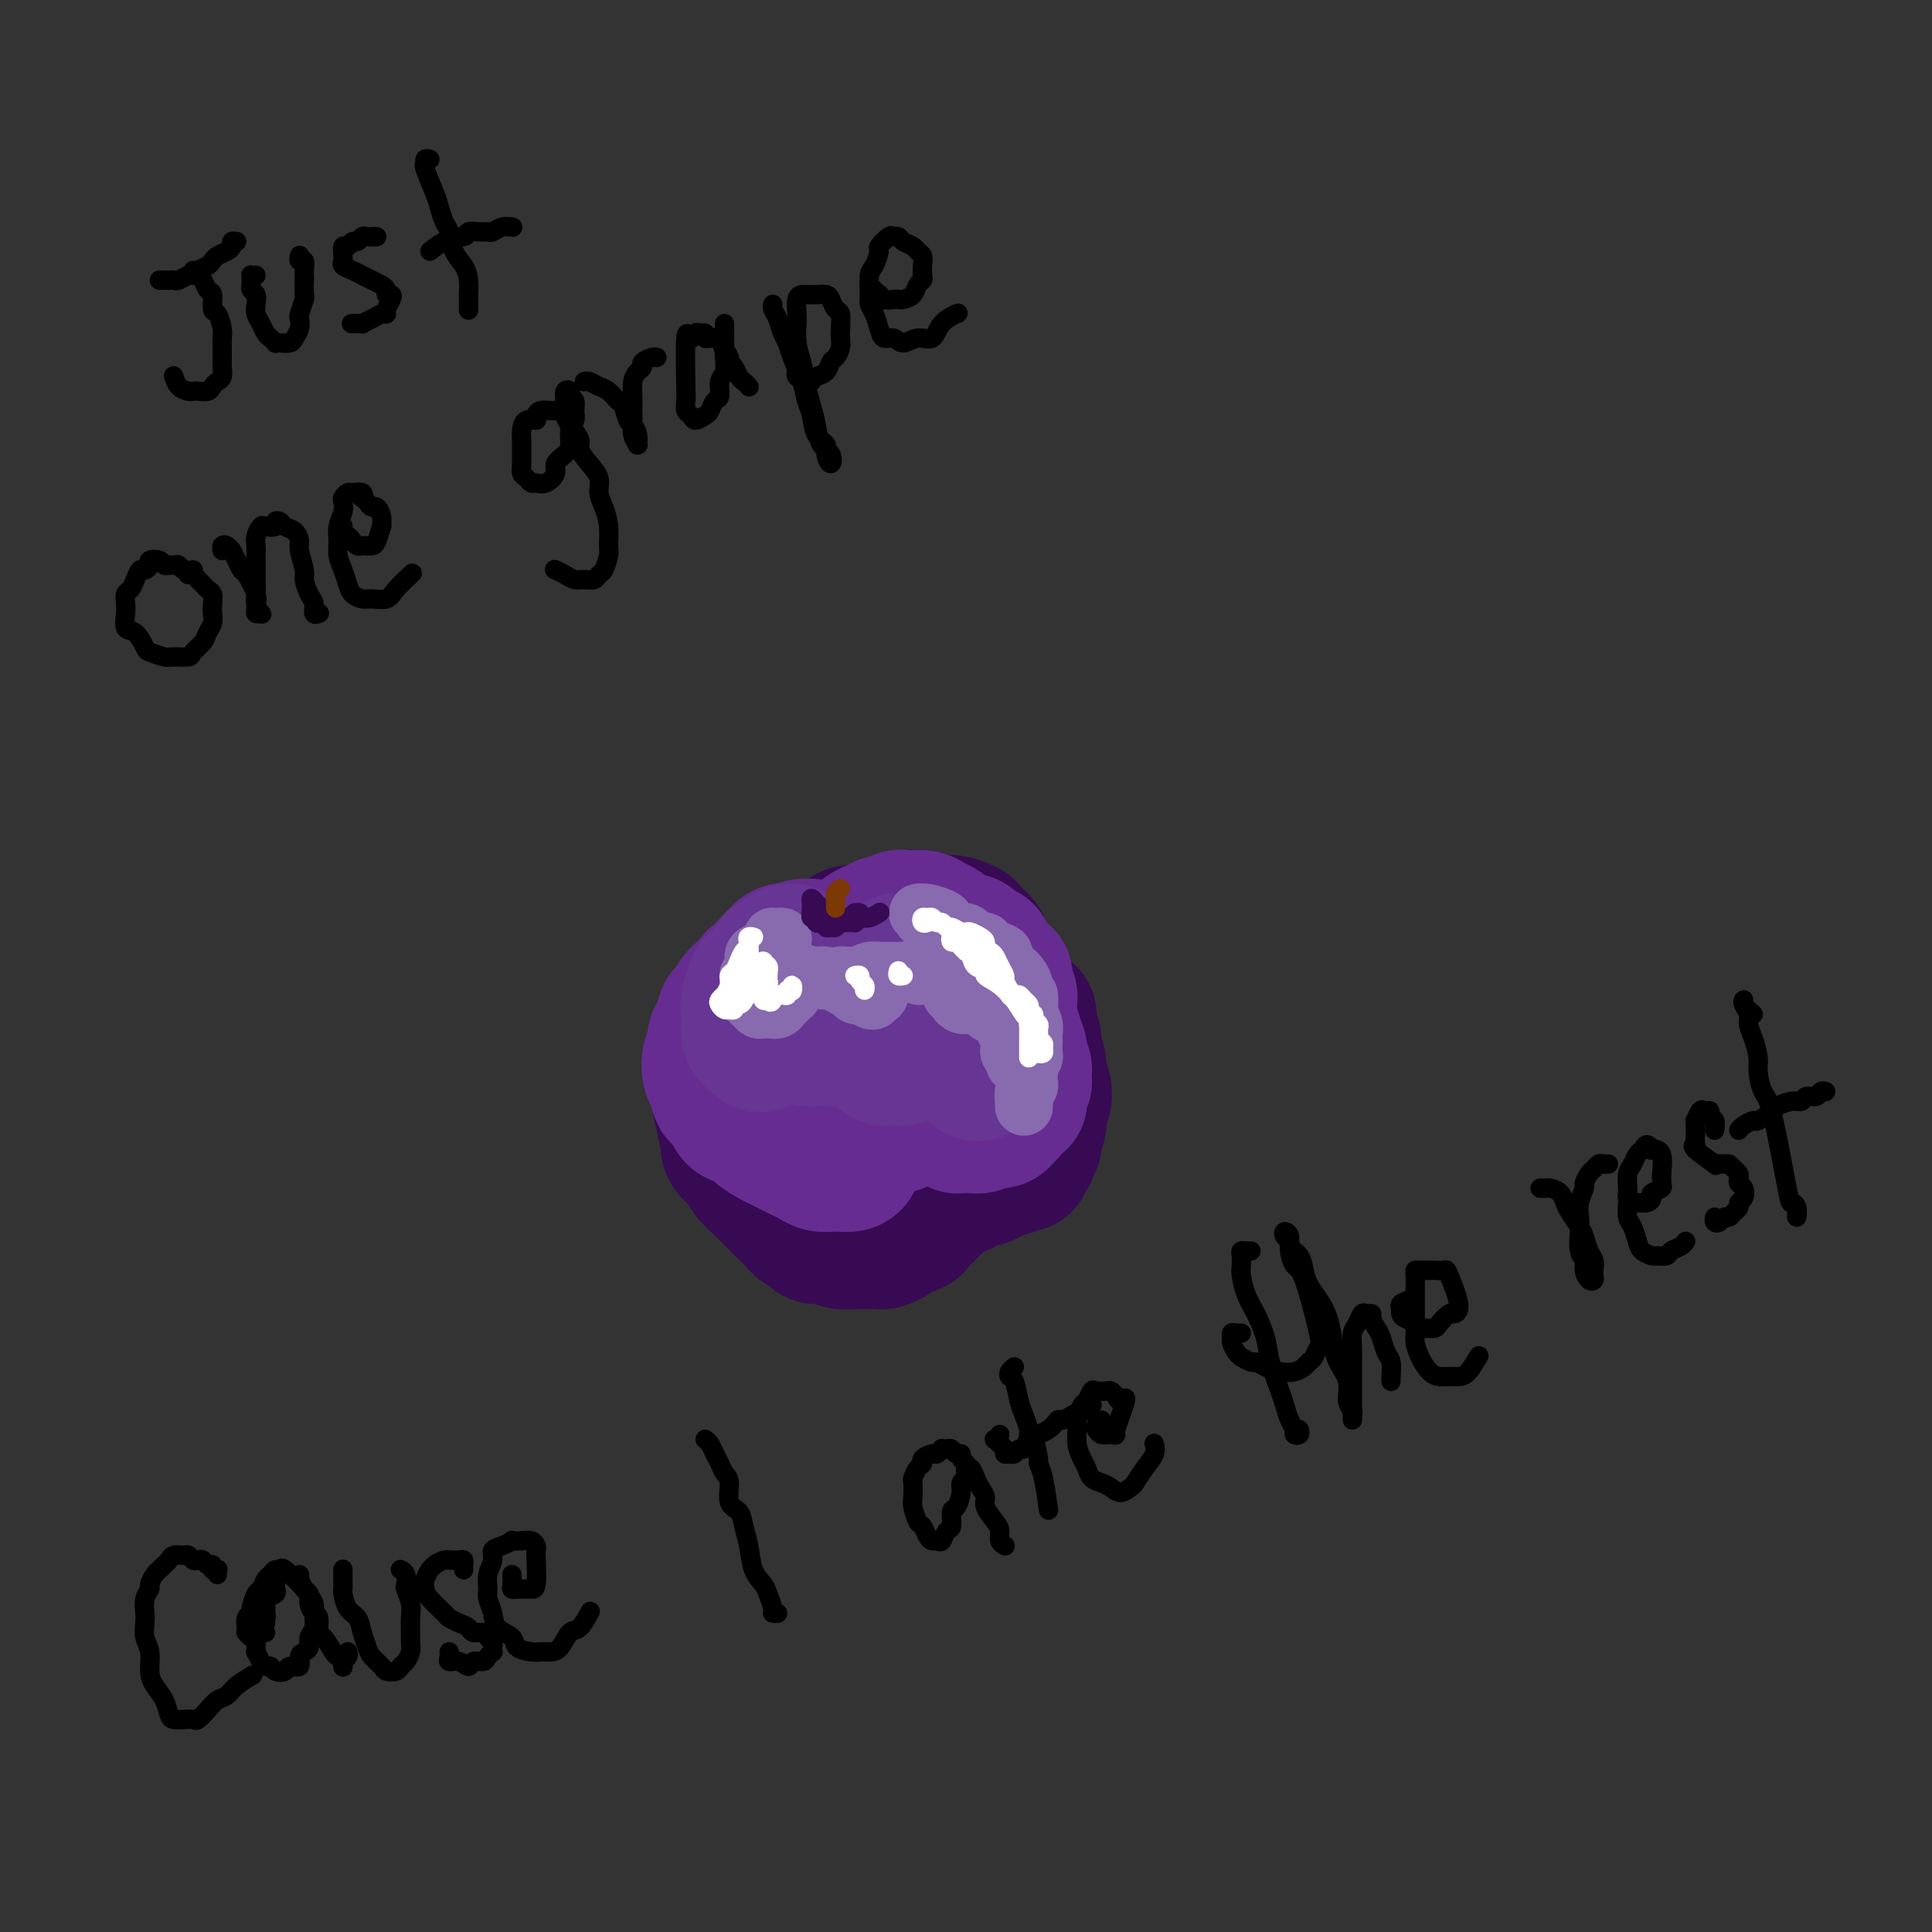<svg viewBox='0 0 400 400' version='1.1' xmlns='http://www.w3.org/2000/svg' xmlns:xlink='http://www.w3.org/1999/xlink'><rect x="0" y="0" width="400" height="400" fill="#333333" stroke="none"/><g fill='none' stroke='#370A53' stroke-width='4' stroke-linecap='round' stroke-linejoin='round'><path d='M160,202c-0.334,0.002 -0.668,0.003 -1,0c-0.332,-0.003 -0.663,-0.011 -1,0c-0.337,0.011 -0.682,0.041 -1,0c-0.318,-0.041 -0.610,-0.152 -1,0c-0.390,0.152 -0.878,0.567 -1,1c-0.122,0.433 0.121,0.885 0,1c-0.121,0.115 -0.607,-0.106 -1,0c-0.393,0.106 -0.693,0.539 -1,1c-0.307,0.461 -0.622,0.950 -1,1c-0.378,0.050 -0.818,-0.337 -1,0c-0.182,0.337 -0.105,1.400 0,2c0.105,0.600 0.240,0.738 0,1c-0.240,0.262 -0.853,0.647 -1,1c-0.147,0.353 0.172,0.672 0,1c-0.172,0.328 -0.834,0.664 -1,1c-0.166,0.336 0.166,0.671 0,1c-0.166,0.329 -0.828,0.651 -1,1c-0.172,0.349 0.146,0.726 0,1c-0.146,0.274 -0.757,0.444 -1,1c-0.243,0.556 -0.118,1.497 0,2c0.118,0.503 0.228,0.569 0,1c-0.228,0.431 -0.793,1.229 -1,2c-0.207,0.771 -0.055,1.516 0,2c0.055,0.484 0.015,0.706 0,1c-0.015,0.294 -0.004,0.659 0,1c0.004,0.341 0.001,0.658 0,1c-0.001,0.342 -0.000,0.708 0,1c0.000,0.292 0.000,0.511 0,1c-0.000,0.489 -0.000,1.248 0,2c0.000,0.752 0.000,1.497 0,2c-0.000,0.503 -0.001,0.765 0,1c0.001,0.235 0.003,0.444 0,1c-0.003,0.556 -0.011,1.458 0,2c0.011,0.542 0.041,0.724 0,1c-0.041,0.276 -0.152,0.648 0,1c0.152,0.352 0.567,0.686 1,1c0.433,0.314 0.886,0.609 1,1c0.114,0.391 -0.109,0.877 0,1c0.109,0.123 0.550,-0.117 1,0c0.450,0.117 0.909,0.591 1,1c0.091,0.409 -0.188,0.754 0,1c0.188,0.246 0.841,0.394 1,1c0.159,0.606 -0.178,1.669 0,2c0.178,0.331 0.870,-0.070 1,0c0.130,0.070 -0.302,0.611 0,1c0.302,0.389 1.337,0.625 2,1c0.663,0.375 0.953,0.889 1,1c0.047,0.111 -0.148,-0.180 0,0c0.148,0.180 0.637,0.832 1,1c0.363,0.168 0.598,-0.147 1,0c0.402,0.147 0.972,0.756 1,1c0.028,0.244 -0.486,0.122 -1,0'/><path d='M157,251c1.667,2.000 0.833,1.000 0,0'/></g>
<g fill='none' stroke='#370A53' stroke-width='28' stroke-linecap='round' stroke-linejoin='round'><path d='M165,199c0.120,-0.512 0.239,-1.023 0,-1c-0.239,0.023 -0.838,0.581 -1,1c-0.162,0.419 0.111,0.699 0,1c-0.111,0.301 -0.606,0.623 -1,1c-0.394,0.377 -0.687,0.808 -1,1c-0.313,0.192 -0.647,0.143 -1,0c-0.353,-0.143 -0.725,-0.381 -1,0c-0.275,0.381 -0.454,1.381 -1,2c-0.546,0.619 -1.459,0.855 -2,1c-0.541,0.145 -0.709,0.198 -1,1c-0.291,0.802 -0.705,2.355 -1,3c-0.295,0.645 -0.472,0.384 -1,1c-0.528,0.616 -1.408,2.108 -2,3c-0.592,0.892 -0.895,1.182 -1,2c-0.105,0.818 -0.010,2.162 0,3c0.010,0.838 -0.063,1.169 0,2c0.063,0.831 0.264,2.162 0,3c-0.264,0.838 -0.993,1.182 -1,2c-0.007,0.818 0.709,2.110 1,3c0.291,0.890 0.156,1.379 0,2c-0.156,0.621 -0.332,1.375 0,2c0.332,0.625 1.173,1.122 2,2c0.827,0.878 1.639,2.137 2,3c0.361,0.863 0.272,1.330 1,2c0.728,0.670 2.275,1.541 3,2c0.725,0.459 0.628,0.504 1,1c0.372,0.496 1.213,1.443 2,2c0.787,0.557 1.521,0.724 2,1c0.479,0.276 0.704,0.659 1,1c0.296,0.341 0.665,0.639 1,1c0.335,0.361 0.637,0.785 1,1c0.363,0.215 0.788,0.222 1,0c0.212,-0.222 0.211,-0.673 0,-1c-0.211,-0.327 -0.633,-0.529 -1,-1c-0.367,-0.471 -0.679,-1.211 -1,-2c-0.321,-0.789 -0.650,-1.628 -1,-2c-0.350,-0.372 -0.720,-0.279 -1,-1c-0.280,-0.721 -0.470,-2.258 -1,-3c-0.530,-0.742 -1.399,-0.689 -2,-1c-0.601,-0.311 -0.935,-0.986 -1,-2c-0.065,-1.014 0.140,-2.369 0,-3c-0.140,-0.631 -0.626,-0.540 -1,-1c-0.374,-0.460 -0.637,-1.473 -1,-2c-0.363,-0.527 -0.826,-0.568 -1,-1c-0.174,-0.432 -0.058,-1.256 0,-2c0.058,-0.744 0.058,-1.407 0,-2c-0.058,-0.593 -0.175,-1.116 0,-2c0.175,-0.884 0.642,-2.127 1,-3c0.358,-0.873 0.607,-1.374 1,-2c0.393,-0.626 0.931,-1.375 1,-2c0.069,-0.625 -0.332,-1.126 0,-2c0.332,-0.874 1.397,-2.120 2,-3c0.603,-0.880 0.744,-1.394 1,-2c0.256,-0.606 0.628,-1.303 1,-2'/><path d='M164,206c1.039,-3.434 0.136,-2.020 0,-2c-0.136,0.020 0.497,-1.355 1,-2c0.503,-0.645 0.878,-0.562 1,-1c0.122,-0.438 -0.008,-1.397 0,-2c0.008,-0.603 0.153,-0.848 0,-1c-0.153,-0.152 -0.603,-0.209 -1,0c-0.397,0.209 -0.739,0.685 -1,1c-0.261,0.315 -0.440,0.468 -1,1c-0.560,0.532 -1.501,1.441 -2,2c-0.499,0.559 -0.557,0.767 -1,1c-0.443,0.233 -1.270,0.489 -2,1c-0.730,0.511 -1.361,1.276 -2,2c-0.639,0.724 -1.285,1.408 -2,2c-0.715,0.592 -1.498,1.092 -2,2c-0.502,0.908 -0.723,2.224 -1,3c-0.277,0.776 -0.611,1.011 -1,2c-0.389,0.989 -0.834,2.733 -1,4c-0.166,1.267 -0.053,2.058 0,3c0.053,0.942 0.046,2.036 0,3c-0.046,0.964 -0.131,1.800 0,3c0.131,1.200 0.478,2.765 1,4c0.522,1.235 1.217,2.140 2,3c0.783,0.860 1.652,1.674 2,2c0.348,0.326 0.174,0.163 0,0'/><path d='M175,203c-1.176,-0.726 -2.353,-1.451 -3,-2c-0.647,-0.549 -0.766,-0.921 -1,-1c-0.234,-0.079 -0.584,0.136 -1,0c-0.416,-0.136 -0.898,-0.625 -1,-1c-0.102,-0.375 0.176,-0.638 0,-1c-0.176,-0.362 -0.807,-0.823 -1,-1c-0.193,-0.177 0.051,-0.068 0,0c-0.051,0.068 -0.399,0.096 -1,0c-0.601,-0.096 -1.456,-0.316 -2,0c-0.544,0.316 -0.778,1.169 -1,2c-0.222,0.831 -0.431,1.640 -1,2c-0.569,0.360 -1.499,0.271 -2,1c-0.501,0.729 -0.572,2.278 -1,3c-0.428,0.722 -1.214,0.619 -2,1c-0.786,0.381 -1.574,1.246 -2,2c-0.426,0.754 -0.491,1.399 -1,2c-0.509,0.601 -1.461,1.160 -2,2c-0.539,0.840 -0.666,1.962 -1,3c-0.334,1.038 -0.874,1.992 -1,3c-0.126,1.008 0.161,2.068 0,3c-0.161,0.932 -0.771,1.734 -1,3c-0.229,1.266 -0.078,2.995 0,4c0.078,1.005 0.085,1.284 0,2c-0.085,0.716 -0.260,1.867 0,3c0.260,1.133 0.955,2.247 1,3c0.045,0.753 -0.560,1.146 0,2c0.560,0.854 2.286,2.168 3,3c0.714,0.832 0.418,1.181 1,2c0.582,0.819 2.042,2.107 3,3c0.958,0.893 1.413,1.391 2,2c0.587,0.609 1.307,1.330 2,2c0.693,0.670 1.359,1.289 2,2c0.641,0.711 1.259,1.515 2,2c0.741,0.485 1.607,0.652 2,1c0.393,0.348 0.314,0.878 1,1c0.686,0.122 2.137,-0.163 3,0c0.863,0.163 1.138,0.776 2,1c0.862,0.224 2.310,0.061 3,0c0.690,-0.061 0.622,-0.019 1,0c0.378,0.019 1.201,0.017 2,0c0.799,-0.017 1.575,-0.047 2,0c0.425,0.047 0.499,0.171 1,0c0.501,-0.171 1.430,-0.637 2,-1c0.570,-0.363 0.783,-0.622 1,-1c0.217,-0.378 0.439,-0.875 1,-1c0.561,-0.125 1.460,0.121 2,0c0.540,-0.121 0.722,-0.610 1,-1c0.278,-0.390 0.653,-0.683 1,-1c0.347,-0.317 0.666,-0.659 1,-1c0.334,-0.341 0.682,-0.683 1,-1c0.318,-0.317 0.606,-0.611 1,-1c0.394,-0.389 0.893,-0.875 1,-1c0.107,-0.125 -0.179,0.110 0,0c0.179,-0.110 0.821,-0.565 1,-1c0.179,-0.435 -0.107,-0.851 0,-1c0.107,-0.149 0.606,-0.030 1,0c0.394,0.030 0.683,-0.031 1,0c0.317,0.031 0.662,0.152 1,0c0.338,-0.152 0.669,-0.576 1,-1'/><path d='M200,245c2.582,-2.083 0.538,-1.289 0,-1c-0.538,0.289 0.429,0.074 1,0c0.571,-0.074 0.745,-0.006 1,0c0.255,0.006 0.592,-0.050 1,0c0.408,0.050 0.888,0.206 1,0c0.112,-0.206 -0.142,-0.773 0,-1c0.142,-0.227 0.682,-0.112 1,0c0.318,0.112 0.414,0.223 1,0c0.586,-0.223 1.662,-0.778 2,-1c0.338,-0.222 -0.063,-0.111 0,0c0.063,0.111 0.590,0.223 1,0c0.410,-0.223 0.702,-0.782 1,-1c0.298,-0.218 0.602,-0.096 1,0c0.398,0.096 0.890,0.166 1,0c0.110,-0.166 -0.163,-0.569 0,-1c0.163,-0.431 0.762,-0.889 1,-1c0.238,-0.111 0.115,0.126 0,0c-0.115,-0.126 -0.223,-0.615 0,-1c0.223,-0.385 0.778,-0.667 1,-1c0.222,-0.333 0.112,-0.718 0,-1c-0.112,-0.282 -0.227,-0.461 0,-1c0.227,-0.539 0.796,-1.438 1,-2c0.204,-0.562 0.042,-0.788 0,-1c-0.042,-0.212 0.037,-0.412 0,-1c-0.037,-0.588 -0.191,-1.565 0,-2c0.191,-0.435 0.727,-0.328 1,-1c0.273,-0.672 0.284,-2.124 0,-3c-0.284,-0.876 -0.865,-1.175 -1,-2c-0.135,-0.825 0.174,-2.174 0,-3c-0.174,-0.826 -0.830,-1.129 -1,-2c-0.170,-0.871 0.148,-2.309 0,-3c-0.148,-0.691 -0.761,-0.633 -1,-1c-0.239,-0.367 -0.104,-1.159 0,-2c0.104,-0.841 0.179,-1.731 0,-2c-0.179,-0.269 -0.610,0.082 -1,0c-0.390,-0.082 -0.738,-0.595 -1,-1c-0.262,-0.405 -0.436,-0.700 -1,-1c-0.564,-0.300 -1.516,-0.605 -2,-1c-0.484,-0.395 -0.501,-0.879 -1,-1c-0.499,-0.121 -1.482,0.122 -2,0c-0.518,-0.122 -0.571,-0.609 -1,-1c-0.429,-0.391 -1.232,-0.686 -2,-1c-0.768,-0.314 -1.500,-0.647 -2,-1c-0.500,-0.353 -0.766,-0.726 -1,-1c-0.234,-0.274 -0.434,-0.451 -1,-1c-0.566,-0.549 -1.497,-1.472 -2,-2c-0.503,-0.528 -0.576,-0.662 -1,-1c-0.424,-0.338 -1.198,-0.879 -2,-1c-0.802,-0.121 -1.632,0.177 -2,0c-0.368,-0.177 -0.274,-0.831 -1,-1c-0.726,-0.169 -2.272,0.147 -3,0c-0.728,-0.147 -0.636,-0.756 -1,-1c-0.364,-0.244 -1.182,-0.122 -2,0'/><path d='M184,195c-4.596,-2.169 -2.587,-0.592 -2,0c0.587,0.592 -0.247,0.199 -1,0c-0.753,-0.199 -1.426,-0.204 -2,0c-0.574,0.204 -1.048,0.618 -2,1c-0.952,0.382 -2.383,0.731 -3,1c-0.617,0.269 -0.421,0.456 -1,1c-0.579,0.544 -1.935,1.444 -3,2c-1.065,0.556 -1.839,0.768 -2,1c-0.161,0.232 0.293,0.483 0,1c-0.293,0.517 -1.332,1.300 -2,2c-0.668,0.700 -0.964,1.317 -1,2c-0.036,0.683 0.187,1.431 0,2c-0.187,0.569 -0.784,0.960 -1,2c-0.216,1.040 -0.052,2.729 0,4c0.052,1.271 -0.009,2.125 0,3c0.009,0.875 0.089,1.770 0,3c-0.089,1.230 -0.348,2.795 0,4c0.348,1.205 1.304,2.052 2,3c0.696,0.948 1.134,1.999 2,3c0.866,1.001 2.161,1.953 3,3c0.839,1.047 1.222,2.189 2,3c0.778,0.811 1.951,1.290 3,2c1.049,0.710 1.975,1.653 3,2c1.025,0.347 2.150,0.100 3,0c0.850,-0.100 1.425,-0.053 2,0c0.575,0.053 1.150,0.113 2,0c0.850,-0.113 1.977,-0.399 3,-1c1.023,-0.601 1.943,-1.519 3,-2c1.057,-0.481 2.250,-0.526 3,-1c0.750,-0.474 1.056,-1.376 2,-2c0.944,-0.624 2.525,-0.971 3,-2c0.475,-1.029 -0.156,-2.742 0,-4c0.156,-1.258 1.100,-2.063 2,-3c0.900,-0.937 1.758,-2.006 2,-3c0.242,-0.994 -0.132,-1.912 0,-3c0.132,-1.088 0.768,-2.344 1,-4c0.232,-1.656 0.059,-3.711 0,-5c-0.059,-1.289 -0.004,-1.811 0,-3c0.004,-1.189 -0.045,-3.043 0,-4c0.045,-0.957 0.183,-1.015 0,-2c-0.183,-0.985 -0.686,-2.895 -1,-4c-0.314,-1.105 -0.438,-1.405 -1,-2c-0.562,-0.595 -1.562,-1.483 -2,-2c-0.438,-0.517 -0.315,-0.661 -1,-1c-0.685,-0.339 -2.178,-0.872 -3,-1c-0.822,-0.128 -0.973,0.151 -2,0c-1.027,-0.151 -2.930,-0.730 -4,-1c-1.070,-0.270 -1.305,-0.230 -2,0c-0.695,0.230 -1.849,0.651 -3,1c-1.151,0.349 -2.299,0.626 -3,1c-0.701,0.374 -0.954,0.845 -2,1c-1.046,0.155 -2.886,-0.005 -4,0c-1.114,0.005 -1.503,0.175 -2,1c-0.497,0.825 -1.103,2.304 -2,3c-0.897,0.696 -2.087,0.608 -3,1c-0.913,0.392 -1.551,1.263 -2,2c-0.449,0.737 -0.709,1.338 -1,2c-0.291,0.662 -0.614,1.384 -1,2c-0.386,0.616 -0.835,1.128 -1,2c-0.165,0.872 -0.047,2.106 0,3c0.047,0.894 0.024,1.447 0,2'/><path d='M165,211c-0.515,2.481 -0.301,3.185 0,4c0.301,0.815 0.689,1.741 1,3c0.311,1.259 0.547,2.851 1,4c0.453,1.149 1.125,1.855 2,3c0.875,1.145 1.952,2.727 3,4c1.048,1.273 2.067,2.236 3,3c0.933,0.764 1.779,1.329 3,2c1.221,0.671 2.816,1.448 4,2c1.184,0.552 1.958,0.881 3,1c1.042,0.119 2.353,0.030 4,0c1.647,-0.030 3.631,0.000 5,0c1.369,-0.000 2.125,-0.032 3,0c0.875,0.032 1.869,0.126 3,0c1.131,-0.126 2.398,-0.473 3,-1c0.602,-0.527 0.540,-1.232 1,-2c0.460,-0.768 1.444,-1.597 2,-2c0.556,-0.403 0.685,-0.380 1,-1c0.315,-0.620 0.815,-1.882 1,-3c0.185,-1.118 0.057,-2.093 0,-3c-0.057,-0.907 -0.041,-1.748 0,-3c0.041,-1.252 0.106,-2.916 0,-4c-0.106,-1.084 -0.383,-1.588 -1,-3c-0.617,-1.412 -1.573,-3.731 -2,-5c-0.427,-1.269 -0.326,-1.489 -1,-2c-0.674,-0.511 -2.123,-1.314 -3,-2c-0.877,-0.686 -1.183,-1.256 -2,-2c-0.817,-0.744 -2.144,-1.662 -3,-2c-0.856,-0.338 -1.240,-0.097 -2,0c-0.760,0.097 -1.894,0.052 -3,0c-1.106,-0.052 -2.183,-0.109 -3,0c-0.817,0.109 -1.374,0.383 -2,1c-0.626,0.617 -1.319,1.575 -2,2c-0.681,0.425 -1.348,0.317 -2,1c-0.652,0.683 -1.288,2.156 -2,3c-0.712,0.844 -1.499,1.058 -2,2c-0.501,0.942 -0.715,2.612 -1,4c-0.285,1.388 -0.639,2.493 -1,4c-0.361,1.507 -0.728,3.415 -1,5c-0.272,1.585 -0.449,2.845 0,4c0.449,1.155 1.526,2.204 2,3c0.474,0.796 0.347,1.338 1,2c0.653,0.662 2.085,1.442 3,2c0.915,0.558 1.313,0.894 2,1c0.687,0.106 1.664,-0.016 3,0c1.336,0.016 3.030,0.171 4,0c0.970,-0.171 1.216,-0.668 2,-1c0.784,-0.332 2.105,-0.501 3,-1c0.895,-0.499 1.364,-1.330 2,-2c0.636,-0.670 1.438,-1.180 2,-2c0.562,-0.820 0.883,-1.952 1,-3c0.117,-1.048 0.029,-2.013 0,-3c-0.029,-0.987 0.001,-1.995 0,-3c-0.001,-1.005 -0.032,-2.007 0,-3c0.032,-0.993 0.126,-1.979 0,-3c-0.126,-1.021 -0.471,-2.079 -1,-3c-0.529,-0.921 -1.241,-1.705 -2,-2c-0.759,-0.295 -1.564,-0.100 -2,0c-0.436,0.100 -0.502,0.104 -1,0c-0.498,-0.104 -1.428,-0.315 -2,0c-0.572,0.315 -0.786,1.158 -1,2'/><path d='M191,212c-1.563,0.797 -2.472,1.789 -3,3c-0.528,1.211 -0.677,2.640 -1,4c-0.323,1.360 -0.820,2.649 -1,4c-0.180,1.351 -0.044,2.764 0,4c0.044,1.236 -0.005,2.296 0,3c0.005,0.704 0.065,1.051 0,2c-0.065,0.949 -0.256,2.501 0,3c0.256,0.499 0.957,-0.054 2,0c1.043,0.054 2.426,0.717 3,1c0.574,0.283 0.339,0.187 1,0c0.661,-0.187 2.219,-0.465 3,-1c0.781,-0.535 0.784,-1.326 1,-2c0.216,-0.674 0.643,-1.229 1,-2c0.357,-0.771 0.643,-1.758 1,-3c0.357,-1.242 0.786,-2.739 1,-4c0.214,-1.261 0.213,-2.285 0,-3c-0.213,-0.715 -0.637,-1.122 -1,-2c-0.363,-0.878 -0.664,-2.227 -1,-3c-0.336,-0.773 -0.706,-0.970 -1,-1c-0.294,-0.030 -0.513,0.108 -1,0c-0.487,-0.108 -1.241,-0.463 -2,0c-0.759,0.463 -1.523,1.743 -2,3c-0.477,1.257 -0.667,2.492 -1,4c-0.333,1.508 -0.809,3.288 -1,4c-0.191,0.712 -0.095,0.356 0,0'/></g>
<g fill='none' stroke='#672C91' stroke-width='28' stroke-linecap='round' stroke-linejoin='round'><path d='M168,204c-0.762,-0.009 -1.524,-0.017 -2,0c-0.476,0.017 -0.668,0.060 -1,0c-0.332,-0.060 -0.806,-0.225 -1,0c-0.194,0.225 -0.107,0.838 0,1c0.107,0.162 0.235,-0.126 0,0c-0.235,0.126 -0.832,0.667 -1,1c-0.168,0.333 0.095,0.460 0,1c-0.095,0.540 -0.547,1.495 -1,2c-0.453,0.505 -0.906,0.562 -1,1c-0.094,0.438 0.172,1.257 0,2c-0.172,0.743 -0.782,1.410 -1,2c-0.218,0.590 -0.044,1.102 0,2c0.044,0.898 -0.042,2.181 0,3c0.042,0.819 0.211,1.175 0,2c-0.211,0.825 -0.804,2.119 -1,3c-0.196,0.881 0.003,1.349 0,2c-0.003,0.651 -0.208,1.485 0,2c0.208,0.515 0.829,0.712 1,1c0.171,0.288 -0.108,0.666 0,1c0.108,0.334 0.603,0.625 1,1c0.397,0.375 0.695,0.833 1,1c0.305,0.167 0.619,0.044 1,0c0.381,-0.044 0.831,-0.010 1,0c0.169,0.010 0.056,-0.004 0,0c-0.056,0.004 -0.056,0.026 0,0c0.056,-0.026 0.169,-0.099 0,0c-0.169,0.099 -0.620,0.369 -1,0c-0.380,-0.369 -0.690,-1.378 -1,-2c-0.310,-0.622 -0.619,-0.856 -1,-1c-0.381,-0.144 -0.834,-0.197 -1,-1c-0.166,-0.803 -0.044,-2.355 0,-3c0.044,-0.645 0.012,-0.383 0,-1c-0.012,-0.617 -0.004,-2.112 0,-3c0.004,-0.888 0.004,-1.168 0,-2c-0.004,-0.832 -0.012,-2.215 0,-3c0.012,-0.785 0.045,-0.973 0,-2c-0.045,-1.027 -0.167,-2.895 0,-4c0.167,-1.105 0.622,-1.448 1,-2c0.378,-0.552 0.680,-1.313 1,-2c0.320,-0.687 0.659,-1.301 1,-2c0.341,-0.699 0.684,-1.483 1,-2c0.316,-0.517 0.606,-0.766 1,-1c0.394,-0.234 0.894,-0.454 1,-1c0.106,-0.546 -0.181,-1.418 0,-2c0.181,-0.582 0.830,-0.874 1,-1c0.170,-0.126 -0.138,-0.087 0,0c0.138,0.087 0.723,0.223 1,0c0.277,-0.223 0.245,-0.806 0,-1c-0.245,-0.194 -0.705,-0.001 -1,0c-0.295,0.001 -0.426,-0.192 -1,0c-0.574,0.192 -1.593,0.769 -2,1c-0.407,0.231 -0.204,0.115 0,0'/><path d='M164,197c-0.804,-0.113 -1.315,-0.396 -2,0c-0.685,0.396 -1.545,1.473 -2,2c-0.455,0.527 -0.506,0.506 -1,1c-0.494,0.494 -1.431,1.502 -2,2c-0.569,0.498 -0.768,0.485 -1,1c-0.232,0.515 -0.496,1.559 -1,2c-0.504,0.441 -1.249,0.278 -2,1c-0.751,0.722 -1.507,2.329 -2,3c-0.493,0.671 -0.724,0.405 -1,1c-0.276,0.595 -0.597,2.050 -1,3c-0.403,0.950 -0.889,1.394 -1,2c-0.111,0.606 0.154,1.375 0,2c-0.154,0.625 -0.728,1.107 -1,2c-0.272,0.893 -0.244,2.197 0,3c0.244,0.803 0.702,1.103 1,2c0.298,0.897 0.435,2.390 1,3c0.565,0.610 1.559,0.338 2,1c0.441,0.662 0.331,2.257 1,3c0.669,0.743 2.119,0.633 3,1c0.881,0.367 1.195,1.212 2,2c0.805,0.788 2.103,1.520 3,2c0.897,0.480 1.395,0.707 2,1c0.605,0.293 1.318,0.653 2,1c0.682,0.347 1.335,0.682 2,1c0.665,0.318 1.343,0.621 2,1c0.657,0.379 1.293,0.834 2,1c0.707,0.166 1.486,0.041 2,0c0.514,-0.041 0.765,-0.000 1,0c0.235,0.000 0.455,-0.041 1,0c0.545,0.041 1.414,0.165 2,0c0.586,-0.165 0.889,-0.618 1,-1c0.111,-0.382 0.030,-0.694 0,-1c-0.030,-0.306 -0.010,-0.607 0,-1c0.010,-0.393 0.010,-0.879 0,-1c-0.010,-0.121 -0.030,0.123 0,0c0.030,-0.123 0.111,-0.611 0,-1c-0.111,-0.389 -0.415,-0.678 -1,-1c-0.585,-0.322 -1.452,-0.679 -2,-1c-0.548,-0.321 -0.778,-0.608 -1,-1c-0.222,-0.392 -0.437,-0.889 -1,-1c-0.563,-0.111 -1.474,0.162 -2,0c-0.526,-0.162 -0.667,-0.761 -1,-1c-0.333,-0.239 -0.860,-0.119 -1,0c-0.140,0.119 0.105,0.238 0,0c-0.105,-0.238 -0.560,-0.832 -1,-1c-0.440,-0.168 -0.865,0.092 -1,0c-0.135,-0.092 0.020,-0.535 0,-1c-0.020,-0.465 -0.216,-0.951 0,-1c0.216,-0.049 0.844,0.339 1,0c0.156,-0.339 -0.162,-1.404 0,-2c0.162,-0.596 0.802,-0.723 1,-1c0.198,-0.277 -0.048,-0.704 0,-1c0.048,-0.296 0.390,-0.462 1,-1c0.610,-0.538 1.488,-1.450 2,-2c0.512,-0.550 0.659,-0.739 1,-1c0.341,-0.261 0.875,-0.596 1,-1c0.125,-0.404 -0.159,-0.878 0,-1c0.159,-0.122 0.760,0.108 1,0c0.240,-0.108 0.120,-0.554 0,-1'/><path d='M174,217c1.293,-2.075 1.026,-0.763 1,0c-0.026,0.763 0.189,0.977 0,1c-0.189,0.023 -0.783,-0.145 -1,0c-0.217,0.145 -0.059,0.601 0,1c0.059,0.399 0.019,0.740 0,1c-0.019,0.260 -0.016,0.440 0,1c0.016,0.560 0.046,1.500 0,2c-0.046,0.500 -0.168,0.558 0,1c0.168,0.442 0.626,1.266 1,2c0.374,0.734 0.664,1.377 1,2c0.336,0.623 0.719,1.225 1,2c0.281,0.775 0.459,1.724 1,2c0.541,0.276 1.444,-0.121 2,0c0.556,0.121 0.764,0.761 1,1c0.236,0.239 0.499,0.079 1,0c0.501,-0.079 1.238,-0.077 2,0c0.762,0.077 1.548,0.229 2,0c0.452,-0.229 0.569,-0.839 1,-1c0.431,-0.161 1.177,0.126 2,0c0.823,-0.126 1.722,-0.664 2,-1c0.278,-0.336 -0.065,-0.471 0,-1c0.065,-0.529 0.539,-1.451 1,-2c0.461,-0.549 0.908,-0.725 1,-1c0.092,-0.275 -0.172,-0.651 0,-1c0.172,-0.349 0.779,-0.672 1,-1c0.221,-0.328 0.058,-0.662 0,-1c-0.058,-0.338 -0.009,-0.679 0,-1c0.009,-0.321 -0.022,-0.623 0,-1c0.022,-0.377 0.095,-0.830 0,-1c-0.095,-0.170 -0.359,-0.057 -1,0c-0.641,0.057 -1.659,0.058 -2,0c-0.341,-0.058 -0.004,-0.174 0,0c0.004,0.174 -0.326,0.639 -1,1c-0.674,0.361 -1.694,0.618 -2,1c-0.306,0.382 0.102,0.890 0,1c-0.102,0.110 -0.715,-0.177 -1,0c-0.285,0.177 -0.242,0.817 0,1c0.242,0.183 0.685,-0.091 1,0c0.315,0.091 0.504,0.546 1,1c0.496,0.454 1.301,0.906 2,1c0.699,0.094 1.291,-0.171 2,0c0.709,0.171 1.533,0.778 2,1c0.467,0.222 0.577,0.061 1,0c0.423,-0.061 1.160,-0.020 2,0c0.840,0.020 1.784,0.020 2,0c0.216,-0.020 -0.297,-0.061 0,0c0.297,0.061 1.403,0.223 2,0c0.597,-0.223 0.686,-0.829 1,-1c0.314,-0.171 0.855,0.095 1,0c0.145,-0.095 -0.105,-0.551 0,-1c0.105,-0.449 0.567,-0.890 1,-1c0.433,-0.110 0.838,0.111 1,0c0.162,-0.111 0.081,-0.556 0,-1'/><path d='M206,224c1.761,-0.619 1.162,-0.166 1,0c-0.162,0.166 0.112,0.045 0,0c-0.112,-0.045 -0.611,-0.013 -1,0c-0.389,0.013 -0.667,0.006 -1,0c-0.333,-0.006 -0.719,-0.013 -1,0c-0.281,0.013 -0.457,0.045 -1,0c-0.543,-0.045 -1.455,-0.167 -2,0c-0.545,0.167 -0.724,0.622 -1,1c-0.276,0.378 -0.648,0.679 -1,1c-0.352,0.321 -0.683,0.663 -1,1c-0.317,0.337 -0.621,0.668 -1,1c-0.379,0.332 -0.834,0.664 -1,1c-0.166,0.336 -0.041,0.678 0,1c0.041,0.322 -0.000,0.626 0,1c0.000,0.374 0.041,0.818 0,1c-0.041,0.182 -0.166,0.101 0,0c0.166,-0.101 0.621,-0.224 1,0c0.379,0.224 0.683,0.793 1,1c0.317,0.207 0.649,0.052 1,0c0.351,-0.052 0.723,-0.000 1,0c0.277,0.000 0.459,-0.052 1,0c0.541,0.052 1.440,0.207 2,0c0.560,-0.207 0.780,-0.775 1,-1c0.220,-0.225 0.440,-0.106 1,0c0.560,0.106 1.460,0.201 2,0c0.540,-0.201 0.719,-0.697 1,-1c0.281,-0.303 0.663,-0.413 1,-1c0.337,-0.587 0.630,-1.650 1,-2c0.370,-0.350 0.817,0.012 1,0c0.183,-0.012 0.102,-0.399 0,-1c-0.102,-0.601 -0.224,-1.418 0,-2c0.224,-0.582 0.793,-0.929 1,-1c0.207,-0.071 0.052,0.136 0,0c-0.052,-0.136 -0.000,-0.613 0,-1c0.000,-0.387 -0.051,-0.684 0,-1c0.051,-0.316 0.206,-0.652 0,-1c-0.206,-0.348 -0.772,-0.708 -1,-1c-0.228,-0.292 -0.117,-0.515 0,-1c0.117,-0.485 0.242,-1.233 0,-2c-0.242,-0.767 -0.849,-1.552 -1,-2c-0.151,-0.448 0.156,-0.557 0,-1c-0.156,-0.443 -0.773,-1.218 -1,-2c-0.227,-0.782 -0.065,-1.571 0,-2c0.065,-0.429 0.031,-0.500 0,-1c-0.031,-0.500 -0.060,-1.430 0,-2c0.060,-0.570 0.209,-0.779 0,-1c-0.209,-0.221 -0.777,-0.455 -1,-1c-0.223,-0.545 -0.101,-1.403 0,-2c0.101,-0.597 0.181,-0.935 0,-1c-0.181,-0.065 -0.622,0.141 -1,0c-0.378,-0.141 -0.693,-0.630 -1,-1c-0.307,-0.370 -0.607,-0.621 -1,-1c-0.393,-0.379 -0.879,-0.886 -1,-1c-0.121,-0.114 0.122,0.165 0,0c-0.122,-0.165 -0.610,-0.775 -1,-1c-0.390,-0.225 -0.683,-0.064 -1,0c-0.317,0.064 -0.659,0.032 -1,0'/><path d='M201,198c-1.257,-1.000 -0.899,-1.000 -1,-1c-0.101,0.000 -0.660,0.000 -1,0c-0.340,-0.000 -0.462,-0.000 -1,0c-0.538,0.000 -1.491,0.000 -2,0c-0.509,-0.000 -0.573,-0.000 -1,0c-0.427,0.000 -1.218,0.000 -2,0c-0.782,-0.000 -1.554,-0.001 -2,0c-0.446,0.001 -0.566,0.004 -1,0c-0.434,-0.004 -1.180,-0.015 -2,0c-0.820,0.015 -1.712,0.057 -2,0c-0.288,-0.057 0.029,-0.211 0,0c-0.029,0.211 -0.403,0.789 -1,1c-0.597,0.211 -1.417,0.056 -2,0c-0.583,-0.056 -0.931,-0.014 -1,0c-0.069,0.014 0.140,0.000 0,0c-0.140,-0.000 -0.630,0.014 -1,0c-0.370,-0.014 -0.621,-0.055 -1,0c-0.379,0.055 -0.886,0.208 -1,0c-0.114,-0.208 0.166,-0.777 0,-1c-0.166,-0.223 -0.777,-0.101 -1,0c-0.223,0.101 -0.058,0.182 0,0c0.058,-0.182 0.008,-0.627 0,-1c-0.008,-0.373 0.025,-0.673 0,-1c-0.025,-0.327 -0.110,-0.680 0,-1c0.110,-0.320 0.415,-0.607 1,-1c0.585,-0.393 1.452,-0.894 2,-1c0.548,-0.106 0.779,0.182 1,0c0.221,-0.182 0.433,-0.834 1,-1c0.567,-0.166 1.488,0.155 2,0c0.512,-0.155 0.613,-0.785 1,-1c0.387,-0.215 1.059,-0.016 2,0c0.941,0.016 2.153,-0.151 3,0c0.847,0.151 1.331,0.622 2,1c0.669,0.378 1.524,0.665 2,1c0.476,0.335 0.571,0.719 1,1c0.429,0.281 1.190,0.459 2,1c0.810,0.541 1.670,1.445 2,2c0.330,0.555 0.131,0.760 0,1c-0.131,0.240 -0.194,0.516 0,1c0.194,0.484 0.644,1.176 1,2c0.356,0.824 0.616,1.780 1,2c0.384,0.220 0.892,-0.295 1,0c0.108,0.295 -0.182,1.399 0,2c0.182,0.601 0.837,0.700 1,1c0.163,0.300 -0.166,0.802 0,1c0.166,0.198 0.826,0.092 1,0c0.174,-0.092 -0.139,-0.169 0,0c0.139,0.169 0.730,0.584 1,1c0.270,0.416 0.220,0.833 0,1c-0.220,0.167 -0.610,0.083 -1,0'/><path d='M205,208c0.600,1.698 -0.402,-0.056 -1,-1c-0.598,-0.944 -0.794,-1.079 -1,-1c-0.206,0.079 -0.423,0.373 -1,0c-0.577,-0.373 -1.516,-1.413 -2,-2c-0.484,-0.587 -0.515,-0.720 -1,-1c-0.485,-0.280 -1.425,-0.706 -2,-1c-0.575,-0.294 -0.785,-0.456 -1,-1c-0.215,-0.544 -0.436,-1.469 -1,-2c-0.564,-0.531 -1.473,-0.668 -2,-1c-0.527,-0.332 -0.674,-0.860 -1,-1c-0.326,-0.140 -0.831,0.107 -1,0c-0.169,-0.107 -0.000,-0.568 0,-1c0.000,-0.432 -0.168,-0.833 0,-1c0.168,-0.167 0.673,-0.098 1,0c0.327,0.098 0.477,0.227 1,0c0.523,-0.227 1.420,-0.809 2,-1c0.580,-0.191 0.842,0.009 1,0c0.158,-0.009 0.213,-0.228 1,0c0.787,0.228 2.305,0.903 3,1c0.695,0.097 0.567,-0.384 1,0c0.433,0.384 1.426,1.632 2,2c0.574,0.368 0.728,-0.144 1,0c0.272,0.144 0.661,0.945 1,2c0.339,1.055 0.627,2.366 1,3c0.373,0.634 0.829,0.593 1,1c0.171,0.407 0.056,1.263 0,2c-0.056,0.737 -0.054,1.354 0,2c0.054,0.646 0.158,1.322 0,2c-0.158,0.678 -0.578,1.357 -1,2c-0.422,0.643 -0.844,1.250 -1,2c-0.156,0.750 -0.044,1.643 0,2c0.044,0.357 0.022,0.179 0,0'/></g>
<g fill='none' stroke='#673594' stroke-width='28' stroke-linecap='round' stroke-linejoin='round'><path d='M164,198c0.089,-0.401 0.177,-0.802 0,-1c-0.177,-0.198 -0.621,-0.194 -1,0c-0.379,0.194 -0.693,0.576 -1,1c-0.307,0.424 -0.608,0.888 -1,1c-0.392,0.112 -0.875,-0.129 -1,0c-0.125,0.129 0.107,0.626 0,1c-0.107,0.374 -0.555,0.624 -1,1c-0.445,0.376 -0.889,0.879 -1,1c-0.111,0.121 0.110,-0.138 0,0c-0.110,0.138 -0.551,0.675 -1,1c-0.449,0.325 -0.905,0.439 -1,1c-0.095,0.561 0.171,1.569 0,2c-0.171,0.431 -0.779,0.286 -1,1c-0.221,0.714 -0.057,2.286 0,3c0.057,0.714 0.005,0.569 0,1c-0.005,0.431 0.036,1.440 0,2c-0.036,0.560 -0.149,0.673 0,1c0.149,0.327 0.562,0.868 1,1c0.438,0.132 0.902,-0.146 1,0c0.098,0.146 -0.170,0.717 0,1c0.170,0.283 0.778,0.279 1,0c0.222,-0.279 0.060,-0.835 0,-1c-0.060,-0.165 -0.016,0.059 0,0c0.016,-0.059 0.003,-0.401 0,-1c-0.003,-0.599 0.003,-1.456 0,-2c-0.003,-0.544 -0.016,-0.776 0,-1c0.016,-0.224 0.061,-0.440 0,-1c-0.061,-0.560 -0.227,-1.463 0,-2c0.227,-0.537 0.848,-0.708 1,-1c0.152,-0.292 -0.167,-0.705 0,-1c0.167,-0.295 0.818,-0.470 1,-1c0.182,-0.530 -0.105,-1.414 0,-2c0.105,-0.586 0.602,-0.875 1,-1c0.398,-0.125 0.699,-0.087 1,0c0.301,0.087 0.604,0.223 1,0c0.396,-0.223 0.887,-0.807 1,-1c0.113,-0.193 -0.152,0.003 0,0c0.152,-0.003 0.720,-0.204 1,0c0.280,0.204 0.272,0.813 0,1c-0.272,0.187 -0.808,-0.049 -1,0c-0.192,0.049 -0.041,0.384 0,1c0.041,0.616 -0.027,1.512 0,2c0.027,0.488 0.151,0.568 0,1c-0.151,0.432 -0.575,1.216 -1,2'/><path d='M163,208c-0.136,1.488 0.023,1.708 0,2c-0.023,0.292 -0.228,0.656 0,1c0.228,0.344 0.890,0.666 1,1c0.110,0.334 -0.333,0.678 0,1c0.333,0.322 1.440,0.623 2,1c0.560,0.377 0.572,0.830 1,1c0.428,0.170 1.270,0.056 2,0c0.730,-0.056 1.347,-0.055 2,0c0.653,0.055 1.341,0.164 2,0c0.659,-0.164 1.290,-0.603 2,-1c0.710,-0.397 1.499,-0.754 2,-1c0.501,-0.246 0.712,-0.380 1,-1c0.288,-0.620 0.651,-1.725 1,-2c0.349,-0.275 0.682,0.281 1,0c0.318,-0.281 0.621,-1.397 1,-2c0.379,-0.603 0.834,-0.691 1,-1c0.166,-0.309 0.045,-0.837 0,-1c-0.045,-0.163 -0.012,0.040 0,0c0.012,-0.040 0.003,-0.321 0,0c-0.003,0.321 -0.001,1.245 0,2c0.001,0.755 -0.001,1.340 0,2c0.001,0.660 0.003,1.396 0,2c-0.003,0.604 -0.012,1.076 0,2c0.012,0.924 0.045,2.300 0,3c-0.045,0.700 -0.166,0.723 0,1c0.166,0.277 0.621,0.807 1,1c0.379,0.193 0.683,0.047 1,0c0.317,-0.047 0.648,0.003 1,0c0.352,-0.003 0.724,-0.060 1,0c0.276,0.060 0.455,0.236 1,0c0.545,-0.236 1.455,-0.885 2,-1c0.545,-0.115 0.723,0.303 1,0c0.277,-0.303 0.652,-1.328 1,-2c0.348,-0.672 0.668,-0.990 1,-1c0.332,-0.010 0.678,0.287 1,0c0.322,-0.287 0.622,-1.160 1,-2c0.378,-0.840 0.833,-1.647 1,-2c0.167,-0.353 0.046,-0.251 0,-1c-0.046,-0.749 -0.015,-2.347 0,-3c0.015,-0.653 0.016,-0.360 0,-1c-0.016,-0.640 -0.050,-2.214 0,-3c0.050,-0.786 0.183,-0.785 0,-1c-0.183,-0.215 -0.681,-0.646 -1,-1c-0.319,-0.354 -0.457,-0.630 -1,-1c-0.543,-0.370 -1.490,-0.832 -2,-1c-0.510,-0.168 -0.584,-0.041 -1,0c-0.416,0.041 -1.173,-0.004 -2,0c-0.827,0.004 -1.725,0.057 -2,0c-0.275,-0.057 0.073,-0.226 0,0c-0.073,0.226 -0.566,0.845 -1,1c-0.434,0.155 -0.807,-0.154 -1,0c-0.193,0.154 -0.206,0.772 0,1c0.206,0.228 0.630,0.065 1,0c0.370,-0.065 0.685,-0.033 1,0'/><path d='M186,201c-0.694,0.083 -0.429,-0.710 0,-1c0.429,-0.290 1.021,-0.079 2,0c0.979,0.079 2.346,0.024 3,0c0.654,-0.024 0.595,-0.017 1,0c0.405,0.017 1.274,0.042 2,0c0.726,-0.042 1.308,-0.153 2,0c0.692,0.153 1.495,0.570 2,1c0.505,0.430 0.714,0.872 1,1c0.286,0.128 0.650,-0.060 1,0c0.350,0.060 0.686,0.367 1,1c0.314,0.633 0.606,1.591 1,2c0.394,0.409 0.890,0.268 1,1c0.110,0.732 -0.167,2.336 0,3c0.167,0.664 0.777,0.388 1,1c0.223,0.612 0.061,2.113 0,3c-0.061,0.887 -0.019,1.159 0,2c0.019,0.841 0.015,2.251 0,3c-0.015,0.749 -0.042,0.838 0,1c0.042,0.162 0.153,0.396 0,1c-0.153,0.604 -0.569,1.577 -1,2c-0.431,0.423 -0.876,0.296 -1,0c-0.124,-0.296 0.072,-0.761 0,-1c-0.072,-0.239 -0.412,-0.252 0,-2c0.412,-1.748 1.574,-5.230 2,-7c0.426,-1.770 0.114,-1.829 0,-2c-0.114,-0.171 -0.030,-0.453 0,-1c0.030,-0.547 0.008,-1.359 0,-2c-0.008,-0.641 -0.001,-1.111 0,-1c0.001,0.111 -0.003,0.803 0,1c0.003,0.197 0.015,-0.103 0,0c-0.015,0.103 -0.057,0.608 0,1c0.057,0.392 0.211,0.672 0,1c-0.211,0.328 -0.789,0.704 -1,1c-0.211,0.296 -0.057,0.510 0,1c0.057,0.490 0.015,1.255 0,2c-0.015,0.745 -0.004,1.470 0,2c0.004,0.530 0.001,0.866 0,1c-0.001,0.134 -0.001,0.067 0,0'/></g>
<g fill='none' stroke='#886AAE' stroke-width='12' stroke-linecap='round' stroke-linejoin='round'><path d='M162,195c0.083,-0.421 0.166,-0.842 0,-1c-0.166,-0.158 -0.583,-0.054 -1,0c-0.417,0.054 -0.836,0.056 -1,0c-0.164,-0.056 -0.072,-0.170 0,0c0.072,0.170 0.126,0.625 0,1c-0.126,0.375 -0.430,0.669 -1,1c-0.570,0.331 -1.407,0.700 -2,1c-0.593,0.300 -0.944,0.532 -1,1c-0.056,0.468 0.181,1.172 0,2c-0.181,0.828 -0.781,1.781 -1,2c-0.219,0.219 -0.059,-0.296 0,0c0.059,0.296 0.015,1.403 0,2c-0.015,0.597 -0.001,0.685 0,1c0.001,0.315 -0.011,0.859 0,1c0.011,0.141 0.044,-0.120 0,0c-0.044,0.120 -0.167,0.621 0,1c0.167,0.379 0.623,0.638 1,1c0.377,0.362 0.675,0.829 1,1c0.325,0.171 0.679,0.047 1,0c0.321,-0.047 0.611,-0.016 1,0c0.389,0.016 0.878,0.016 1,0c0.122,-0.016 -0.121,-0.047 0,0c0.121,0.047 0.607,0.171 1,0c0.393,-0.171 0.694,-0.637 1,-1c0.306,-0.363 0.617,-0.622 1,-1c0.383,-0.378 0.839,-0.875 1,-1c0.161,-0.125 0.028,0.120 0,0c-0.028,-0.120 0.048,-0.607 0,-1c-0.048,-0.393 -0.219,-0.693 0,-1c0.219,-0.307 0.828,-0.621 1,-1c0.172,-0.379 -0.094,-0.823 0,-1c0.094,-0.177 0.547,-0.089 1,0'/><path d='M166,202c0.794,-0.927 0.780,-0.246 1,0c0.220,0.246 0.674,0.055 1,0c0.326,-0.055 0.525,0.027 1,0c0.475,-0.027 1.226,-0.161 2,0c0.774,0.161 1.569,0.618 2,1c0.431,0.382 0.497,0.690 1,1c0.503,0.310 1.444,0.622 2,1c0.556,0.378 0.727,0.820 1,1c0.273,0.180 0.646,0.097 1,0c0.354,-0.097 0.687,-0.208 1,0c0.313,0.208 0.605,0.736 1,1c0.395,0.264 0.891,0.263 1,0c0.109,-0.263 -0.170,-0.787 0,-1c0.170,-0.213 0.789,-0.114 1,0c0.211,0.114 0.014,0.242 0,0c-0.014,-0.242 0.156,-0.853 0,-1c-0.156,-0.147 -0.638,0.171 -1,0c-0.362,-0.171 -0.604,-0.830 -1,-1c-0.396,-0.170 -0.945,0.151 -1,0c-0.055,-0.151 0.385,-0.772 0,-1c-0.385,-0.228 -1.596,-0.061 -2,0c-0.404,0.061 -0.002,0.016 0,0c0.002,-0.016 -0.395,-0.004 -1,0c-0.605,0.004 -1.419,0.001 -2,0c-0.581,-0.001 -0.931,-0.000 -1,0c-0.069,0.000 0.142,0.000 0,0c-0.142,-0.000 -0.638,-0.000 -1,0c-0.362,0.000 -0.592,0.001 -1,0c-0.408,-0.001 -0.996,-0.004 -1,0c-0.004,0.004 0.575,0.015 1,0c0.425,-0.015 0.695,-0.057 1,0c0.305,0.057 0.644,0.212 1,0c0.356,-0.212 0.728,-0.793 1,-1c0.272,-0.207 0.445,-0.041 1,0c0.555,0.041 1.492,-0.041 2,0c0.508,0.041 0.587,0.207 1,0c0.413,-0.207 1.161,-0.788 2,-1c0.839,-0.212 1.769,-0.057 2,0c0.231,0.057 -0.237,0.014 0,0c0.237,-0.014 1.180,-0.000 2,0c0.820,0.000 1.516,-0.014 2,0c0.484,0.014 0.755,0.056 1,0c0.245,-0.056 0.465,-0.211 1,0c0.535,0.211 1.386,0.789 2,1c0.614,0.211 0.991,0.057 1,0c0.009,-0.057 -0.351,-0.015 0,0c0.351,0.015 1.414,0.004 2,0c0.586,-0.004 0.696,-0.001 1,0c0.304,0.001 0.801,0.000 1,0c0.199,-0.000 0.099,-0.000 0,0'/><path d='M195,202c3.957,-0.150 1.849,-0.025 1,0c-0.849,0.025 -0.438,-0.049 0,0c0.438,0.049 0.902,0.220 1,0c0.098,-0.220 -0.170,-0.832 0,-1c0.170,-0.168 0.778,0.109 1,0c0.222,-0.109 0.057,-0.603 0,-1c-0.057,-0.397 -0.005,-0.697 0,-1c0.005,-0.303 -0.036,-0.610 0,-1c0.036,-0.390 0.149,-0.864 0,-1c-0.149,-0.136 -0.560,0.066 -1,0c-0.440,-0.066 -0.909,-0.399 -1,-1c-0.091,-0.601 0.197,-1.471 0,-2c-0.197,-0.529 -0.880,-0.716 -1,-1c-0.120,-0.284 0.321,-0.663 0,-1c-0.321,-0.337 -1.405,-0.630 -2,-1c-0.595,-0.370 -0.700,-0.817 -1,-1c-0.300,-0.183 -0.794,-0.102 -1,0c-0.206,0.102 -0.122,0.224 0,0c0.122,-0.224 0.282,-0.793 0,-1c-0.282,-0.207 -1.007,-0.053 -1,0c0.007,0.053 0.748,0.003 1,0c0.252,-0.003 0.017,0.040 0,0c-0.017,-0.040 0.184,-0.165 1,0c0.816,0.165 2.246,0.618 3,1c0.754,0.382 0.832,0.693 1,1c0.168,0.307 0.426,0.611 1,1c0.574,0.389 1.463,0.864 2,1c0.537,0.136 0.722,-0.067 1,0c0.278,0.067 0.648,0.403 1,1c0.352,0.597 0.685,1.455 1,2c0.315,0.545 0.610,0.776 1,1c0.390,0.224 0.874,0.441 1,1c0.126,0.559 -0.107,1.459 0,2c0.107,0.541 0.554,0.722 1,1c0.446,0.278 0.890,0.653 1,1c0.110,0.347 -0.115,0.667 0,1c0.115,0.333 0.571,0.681 1,1c0.429,0.319 0.833,0.610 1,1c0.167,0.390 0.097,0.877 0,1c-0.097,0.123 -0.221,-0.120 0,0c0.221,0.120 0.788,0.604 1,1c0.212,0.396 0.071,0.706 0,1c-0.071,0.294 -0.071,0.573 0,1c0.071,0.427 0.212,1.001 0,1c-0.212,-0.001 -0.778,-0.577 -1,-1c-0.222,-0.423 -0.101,-0.693 0,-1c0.101,-0.307 0.182,-0.649 0,-1c-0.182,-0.351 -0.626,-0.710 -1,-1c-0.374,-0.290 -0.678,-0.511 -1,-1c-0.322,-0.489 -0.661,-1.244 -1,-2'/><path d='M205,203c-0.874,-1.322 -1.060,-1.128 -1,-1c0.060,0.128 0.367,0.189 0,0c-0.367,-0.189 -1.408,-0.629 -2,-1c-0.592,-0.371 -0.736,-0.674 -1,-1c-0.264,-0.326 -0.648,-0.676 -1,-1c-0.352,-0.324 -0.673,-0.624 -1,-1c-0.327,-0.376 -0.662,-0.830 -1,-1c-0.338,-0.170 -0.679,-0.057 -1,0c-0.321,0.057 -0.622,0.057 -1,0c-0.378,-0.057 -0.833,-0.170 -1,0c-0.167,0.170 -0.044,0.624 0,1c0.044,0.376 0.011,0.675 0,1c-0.011,0.325 -0.000,0.678 0,1c0.000,0.322 -0.010,0.615 0,1c0.010,0.385 0.040,0.864 0,1c-0.040,0.136 -0.150,-0.069 0,0c0.150,0.069 0.561,0.414 1,1c0.439,0.586 0.905,1.415 1,2c0.095,0.585 -0.181,0.928 0,1c0.181,0.072 0.819,-0.127 1,0c0.181,0.127 -0.096,0.580 0,1c0.096,0.420 0.565,0.805 1,1c0.435,0.195 0.838,0.198 1,0c0.162,-0.198 0.085,-0.599 0,-1c-0.085,-0.401 -0.176,-0.802 0,-1c0.176,-0.198 0.621,-0.194 1,0c0.379,0.194 0.693,0.578 1,1c0.307,0.422 0.607,0.883 1,1c0.393,0.117 0.879,-0.108 1,0c0.121,0.108 -0.121,0.550 0,1c0.121,0.450 0.607,0.909 1,1c0.393,0.091 0.694,-0.185 1,0c0.306,0.185 0.618,0.831 1,1c0.382,0.169 0.834,-0.141 1,0c0.166,0.141 0.045,0.731 0,1c-0.045,0.269 -0.016,0.216 0,0c0.016,-0.216 0.018,-0.597 0,-1c-0.018,-0.403 -0.056,-0.830 0,-1c0.056,-0.170 0.207,-0.084 0,0c-0.207,0.084 -0.774,0.167 -1,0c-0.226,-0.167 -0.113,-0.583 0,-1'/><path d='M207,209c1.486,0.703 0.201,0.961 0,1c-0.201,0.039 0.682,-0.139 1,0c0.318,0.139 0.071,0.596 0,1c-0.071,0.404 0.034,0.756 0,1c-0.034,0.244 -0.206,0.380 0,1c0.206,0.620 0.791,1.725 1,2c0.209,0.275 0.042,-0.281 0,0c-0.042,0.281 0.041,1.399 0,2c-0.041,0.601 -0.205,0.685 0,1c0.205,0.315 0.781,0.859 1,1c0.219,0.141 0.083,-0.123 0,0c-0.083,0.123 -0.113,0.633 0,1c0.113,0.367 0.370,0.590 1,0c0.630,-0.590 1.633,-1.993 2,-3c0.367,-1.007 0.098,-1.617 0,-2c-0.098,-0.383 -0.025,-0.541 0,-1c0.025,-0.459 0.003,-1.221 0,-2c-0.003,-0.779 0.014,-1.574 0,-2c-0.014,-0.426 -0.059,-0.481 0,-1c0.059,-0.519 0.223,-1.502 0,-2c-0.223,-0.498 -0.833,-0.511 -1,-1c-0.167,-0.489 0.110,-1.455 0,-2c-0.110,-0.545 -0.606,-0.671 -1,-1c-0.394,-0.329 -0.686,-0.863 -1,-1c-0.314,-0.137 -0.648,0.122 -1,0c-0.352,-0.122 -0.720,-0.624 -1,-1c-0.280,-0.376 -0.471,-0.627 -1,-1c-0.529,-0.373 -1.395,-0.870 -2,-1c-0.605,-0.130 -0.950,0.106 -1,0c-0.050,-0.106 0.196,-0.554 0,-1c-0.196,-0.446 -0.834,-0.890 -1,-1c-0.166,-0.110 0.141,0.113 0,0c-0.141,-0.113 -0.731,-0.562 -1,-1c-0.269,-0.438 -0.216,-0.864 0,-1c0.216,-0.136 0.596,0.020 1,0c0.404,-0.020 0.832,-0.215 1,0c0.168,0.215 0.076,0.841 0,1c-0.076,0.159 -0.136,-0.150 0,0c0.136,0.150 0.467,0.757 1,1c0.533,0.243 1.266,0.121 2,0'/><path d='M207,197c0.952,0.273 0.834,0.457 1,1c0.166,0.543 0.618,1.446 1,2c0.382,0.554 0.695,0.760 1,1c0.305,0.240 0.604,0.516 1,1c0.396,0.484 0.891,1.176 1,2c0.109,0.824 -0.168,1.778 0,2c0.168,0.222 0.781,-0.289 1,0c0.219,0.289 0.045,1.376 0,2c-0.045,0.624 0.041,0.783 0,1c-0.041,0.217 -0.207,0.491 0,1c0.207,0.509 0.787,1.253 1,2c0.213,0.747 0.058,1.495 0,2c-0.058,0.505 -0.019,0.765 0,1c0.019,0.235 0.019,0.443 0,1c-0.019,0.557 -0.058,1.462 0,2c0.058,0.538 0.211,0.707 0,1c-0.211,0.293 -0.788,0.709 -1,1c-0.212,0.291 -0.061,0.458 0,1c0.061,0.542 0.030,1.459 0,2c-0.030,0.541 -0.061,0.704 0,1c0.061,0.296 0.212,0.724 0,1c-0.212,0.276 -0.789,0.400 -1,1c-0.211,0.600 -0.057,1.676 0,2c0.057,0.324 0.015,-0.105 0,0c-0.015,0.105 -0.004,0.744 0,1c0.004,0.256 0.002,0.128 0,0'/></g>
<g fill='none' stroke='#FFFFFF' stroke-width='4' stroke-linecap='round' stroke-linejoin='round'><path d='M157,200c0.391,-0.512 0.781,-1.024 1,-1c0.219,0.024 0.265,0.584 0,1c-0.265,0.416 -0.842,0.689 -1,1c-0.158,0.311 0.102,0.662 0,1c-0.102,0.338 -0.567,0.664 -1,1c-0.433,0.336 -0.834,0.682 -1,1c-0.166,0.318 -0.097,0.607 0,1c0.097,0.393 0.222,0.889 0,1c-0.222,0.111 -0.791,-0.162 -1,0c-0.209,0.162 -0.060,0.761 0,1c0.060,0.239 0.030,0.120 0,0'/><path d='M155,202c-0.454,0.120 -0.907,0.239 -1,0c-0.093,-0.239 0.175,-0.837 0,-1c-0.175,-0.163 -0.794,0.110 -1,0c-0.206,-0.110 0.001,-0.603 0,-1c-0.001,-0.397 -0.211,-0.698 0,-1c0.211,-0.302 0.841,-0.606 1,-1c0.159,-0.394 -0.155,-0.880 0,-1c0.155,-0.120 0.778,0.126 1,0c0.222,-0.126 0.042,-0.623 0,-1c-0.042,-0.377 0.055,-0.634 0,-1c-0.055,-0.366 -0.263,-0.841 0,-1c0.263,-0.159 0.996,-0.002 1,0c0.004,0.002 -0.720,-0.151 -1,0c-0.280,0.151 -0.116,0.608 0,1c0.116,0.392 0.185,0.720 0,1c-0.185,0.280 -0.623,0.511 -1,1c-0.377,0.489 -0.694,1.235 -1,2c-0.306,0.765 -0.603,1.549 -1,2c-0.397,0.451 -0.895,0.569 -1,1c-0.105,0.431 0.181,1.176 0,2c-0.181,0.824 -0.830,1.727 -1,2c-0.170,0.273 0.141,-0.084 0,0c-0.141,0.084 -0.732,0.611 -1,1c-0.268,0.389 -0.211,0.641 0,1c0.211,0.359 0.578,0.824 1,1c0.422,0.176 0.900,0.062 1,0c0.100,-0.062 -0.179,-0.072 0,0c0.179,0.072 0.818,0.226 1,0c0.182,-0.226 -0.091,-0.830 0,-1c0.091,-0.170 0.545,0.095 1,0c0.455,-0.095 0.911,-0.550 1,-1c0.089,-0.450 -0.187,-0.894 0,-1c0.187,-0.106 0.839,0.126 1,0c0.161,-0.126 -0.168,-0.608 0,-1c0.168,-0.392 0.834,-0.692 1,-1c0.166,-0.308 -0.167,-0.622 0,-1c0.167,-0.378 0.833,-0.818 1,-1c0.167,-0.182 -0.165,-0.106 0,0c0.165,0.106 0.829,0.242 1,0c0.171,-0.242 -0.150,-0.861 0,-1c0.150,-0.139 0.772,0.201 1,0c0.228,-0.201 0.062,-0.942 0,-1c-0.062,-0.058 -0.020,0.567 0,1c0.020,0.433 0.020,0.675 0,1c-0.020,0.325 -0.059,0.732 0,1c0.059,0.268 0.215,0.398 0,1c-0.215,0.602 -0.800,1.677 -1,2c-0.200,0.323 -0.015,-0.105 0,0c0.015,0.105 -0.138,0.744 0,1c0.138,0.256 0.569,0.128 1,0'/><path d='M159,207c0.394,0.835 0.880,0.421 1,0c0.120,-0.421 -0.127,-0.849 0,-1c0.127,-0.151 0.626,-0.025 1,0c0.374,0.025 0.622,-0.051 1,0c0.378,0.051 0.886,0.227 1,0c0.114,-0.227 -0.166,-0.859 0,-1c0.166,-0.141 0.776,0.210 1,0c0.224,-0.210 0.060,-0.980 0,-1c-0.060,-0.020 -0.017,0.708 0,1c0.017,0.292 0.009,0.146 0,0'/><path d='M177,202c0.453,-0.091 0.906,-0.182 1,0c0.094,0.182 -0.171,0.636 0,1c0.171,0.364 0.777,0.636 1,1c0.223,0.364 0.064,0.818 0,1c-0.064,0.182 -0.032,0.091 0,0'/><path d='M186,201c-0.111,0.422 -0.222,0.844 0,1c0.222,0.156 0.778,0.044 1,0c0.222,-0.044 0.111,-0.022 0,0'/><path d='M192,191c-0.399,0.116 -0.797,0.231 -1,0c-0.203,-0.231 -0.209,-0.809 0,-1c0.209,-0.191 0.634,0.005 1,0c0.366,-0.005 0.675,-0.213 1,0c0.325,0.213 0.668,0.845 1,1c0.332,0.155 0.652,-0.169 1,0c0.348,0.169 0.722,0.829 1,1c0.278,0.171 0.459,-0.147 1,0c0.541,0.147 1.441,0.760 2,1c0.559,0.240 0.776,0.106 1,0c0.224,-0.106 0.455,-0.183 1,0c0.545,0.183 1.403,0.626 2,1c0.597,0.374 0.933,0.680 1,1c0.067,0.320 -0.136,0.653 0,1c0.136,0.347 0.610,0.708 1,1c0.390,0.292 0.696,0.516 1,1c0.304,0.484 0.606,1.230 1,2c0.394,0.770 0.879,1.565 1,2c0.121,0.435 -0.122,0.512 0,1c0.122,0.488 0.611,1.388 1,2c0.389,0.612 0.679,0.937 1,1c0.321,0.063 0.673,-0.137 1,0c0.327,0.137 0.627,0.610 1,1c0.373,0.390 0.817,0.696 1,1c0.183,0.304 0.105,0.606 0,1c-0.105,0.394 -0.239,0.879 0,1c0.239,0.121 0.849,-0.122 1,0c0.151,0.122 -0.157,0.610 0,1c0.157,0.390 0.778,0.682 1,1c0.222,0.318 0.045,0.662 0,1c-0.045,0.338 0.041,0.668 0,1c-0.041,0.332 -0.211,0.664 0,1c0.211,0.336 0.803,0.675 1,1c0.197,0.325 -0.000,0.634 0,1c0.000,0.366 0.197,0.788 0,1c-0.197,0.212 -0.789,0.215 -1,0c-0.211,-0.215 -0.041,-0.648 0,-1c0.041,-0.352 -0.045,-0.623 0,-1c0.045,-0.377 0.223,-0.861 0,-1c-0.223,-0.139 -0.846,0.067 -1,0c-0.154,-0.067 0.162,-0.407 0,-1c-0.162,-0.593 -0.803,-1.439 -1,-2c-0.197,-0.561 0.049,-0.838 0,-1c-0.049,-0.162 -0.395,-0.208 -1,-1c-0.605,-0.792 -1.471,-2.329 -2,-3c-0.529,-0.671 -0.723,-0.478 -1,-1c-0.277,-0.522 -0.639,-1.761 -1,-3'/><path d='M208,203c-1.644,-2.527 -1.753,-1.844 -2,-2c-0.247,-0.156 -0.630,-1.151 -1,-2c-0.370,-0.849 -0.725,-1.552 -1,-2c-0.275,-0.448 -0.469,-0.642 -1,-1c-0.531,-0.358 -1.399,-0.880 -2,-1c-0.601,-0.120 -0.935,0.163 -1,0c-0.065,-0.163 0.139,-0.772 0,-1c-0.139,-0.228 -0.623,-0.076 -1,0c-0.377,0.076 -0.648,0.076 -1,0c-0.352,-0.076 -0.784,-0.227 -1,0c-0.216,0.227 -0.217,0.831 0,1c0.217,0.169 0.650,-0.096 1,0c0.350,0.096 0.617,0.554 1,1c0.383,0.446 0.881,0.879 1,1c0.119,0.121 -0.142,-0.070 0,0c0.142,0.070 0.688,0.402 1,1c0.312,0.598 0.392,1.463 1,2c0.608,0.537 1.745,0.746 2,1c0.255,0.254 -0.373,0.554 0,1c0.373,0.446 1.745,1.036 3,2c1.255,0.964 2.393,2.300 3,3c0.607,0.700 0.685,0.765 1,1c0.315,0.235 0.869,0.639 1,1c0.131,0.361 -0.161,0.678 0,1c0.161,0.322 0.775,0.650 1,1c0.225,0.350 0.060,0.724 0,1c-0.060,0.276 -0.016,0.455 0,1c0.016,0.545 0.004,1.456 0,2c-0.004,0.544 -0.001,0.720 0,1c0.001,0.280 0.000,0.663 0,1c-0.000,0.337 -0.000,0.629 0,1c0.000,0.371 0.000,0.820 0,1c-0.000,0.180 -0.000,0.090 0,0'/></g>
<g fill='none' stroke='#370A53' stroke-width='4' stroke-linecap='round' stroke-linejoin='round'><path d='M176,190c0.417,0.000 0.833,0.000 1,0c0.167,0.000 0.083,0.000 0,0'/><path d='M168,189c0.032,-0.121 0.065,-0.243 0,0c-0.065,0.243 -0.226,0.850 0,1c0.226,0.150 0.839,-0.156 1,0c0.161,0.156 -0.129,0.774 0,1c0.129,0.226 0.679,0.061 1,0c0.321,-0.061 0.415,-0.016 1,0c0.585,0.016 1.662,0.004 2,0c0.338,-0.004 -0.063,-0.001 0,0c0.063,0.001 0.590,0.001 1,0c0.410,-0.001 0.702,-0.003 1,0c0.298,0.003 0.603,0.011 1,0c0.397,-0.011 0.887,-0.041 1,0c0.113,0.041 -0.151,0.154 0,0c0.151,-0.154 0.717,-0.574 1,-1c0.283,-0.426 0.283,-0.856 0,-1c-0.283,-0.144 -0.849,-0.001 -1,0c-0.151,0.001 0.114,-0.139 0,0c-0.114,0.139 -0.608,0.559 -1,1c-0.392,0.441 -0.683,0.904 -1,1c-0.317,0.096 -0.658,-0.174 -1,0c-0.342,0.174 -0.683,0.794 -1,1c-0.317,0.206 -0.611,-0.000 -1,0c-0.389,0.000 -0.874,0.207 -1,0c-0.126,-0.207 0.106,-0.826 0,-1c-0.106,-0.174 -0.550,0.098 -1,0c-0.450,-0.098 -0.905,-0.565 -1,-1c-0.095,-0.435 0.171,-0.837 0,-1c-0.171,-0.163 -0.779,-0.087 -1,0c-0.221,0.087 -0.056,0.184 0,0c0.056,-0.184 0.004,-0.649 0,-1c-0.004,-0.351 0.039,-0.587 0,-1c-0.039,-0.413 -0.160,-1.001 0,-1c0.160,0.001 0.602,0.592 1,1c0.398,0.408 0.753,0.631 1,1c0.247,0.369 0.386,0.882 1,1c0.614,0.118 1.704,-0.161 2,0c0.296,0.161 -0.201,0.760 0,1c0.201,0.240 1.101,0.120 2,0'/><path d='M175,190c1.499,0.468 1.747,0.139 2,0c0.253,-0.139 0.511,-0.089 1,0c0.489,0.089 1.209,0.216 2,0c0.791,-0.216 1.655,-0.776 2,-1c0.345,-0.224 0.173,-0.112 0,0'/></g>
<g fill='none' stroke='#7C3805' stroke-width='4' stroke-linecap='round' stroke-linejoin='round'><path d='M174,184c-0.423,0.281 -0.845,0.562 -1,1c-0.155,0.438 -0.041,1.034 0,1c0.041,-0.034 0.011,-0.699 0,-1c-0.011,-0.301 -0.003,-0.238 0,0c0.003,0.238 0.001,0.651 0,1c-0.001,0.349 -0.000,0.632 0,1c0.000,0.368 0.000,0.819 0,1c-0.000,0.181 -0.000,0.090 0,0'/></g>
<g fill='none' stroke='#000000' stroke-width='4' stroke-linecap='round' stroke-linejoin='round'><path d='M33,58c0.335,-0.002 0.671,-0.005 1,0c0.329,0.005 0.652,0.016 1,0c0.348,-0.016 0.722,-0.060 1,0c0.278,0.060 0.459,0.223 1,0c0.541,-0.223 1.440,-0.833 2,-1c0.560,-0.167 0.779,0.110 1,0c0.221,-0.110 0.444,-0.607 1,-1c0.556,-0.393 1.445,-0.682 2,-1c0.555,-0.318 0.775,-0.663 1,-1c0.225,-0.337 0.456,-0.665 1,-1c0.544,-0.335 1.400,-0.678 2,-1c0.600,-0.322 0.944,-0.622 1,-1c0.056,-0.378 -0.177,-0.832 0,-1c0.177,-0.168 0.765,-0.048 1,0c0.235,0.048 0.118,0.024 0,0'/><path d='M40,56c0.447,0.437 0.894,0.874 1,1c0.106,0.126 -0.130,-0.060 0,0c0.130,0.060 0.626,0.367 1,1c0.374,0.633 0.626,1.591 1,2c0.374,0.409 0.871,0.270 1,1c0.129,0.730 -0.109,2.331 0,3c0.109,0.669 0.565,0.406 1,1c0.435,0.594 0.848,2.046 1,3c0.152,0.954 0.041,1.411 0,2c-0.041,0.589 -0.014,1.310 0,2c0.014,0.690 0.015,1.351 0,2c-0.015,0.649 -0.044,1.288 0,2c0.044,0.712 0.163,1.497 0,2c-0.163,0.503 -0.607,0.723 -1,1c-0.393,0.277 -0.734,0.611 -1,1c-0.266,0.389 -0.456,0.835 -1,1c-0.544,0.165 -1.442,0.051 -2,0c-0.558,-0.051 -0.777,-0.039 -1,0c-0.223,0.039 -0.452,0.103 -1,0c-0.548,-0.103 -1.417,-0.374 -2,-1c-0.583,-0.626 -0.881,-1.607 -1,-2c-0.119,-0.393 -0.060,-0.196 0,0'/><path d='M53,57c-0.423,0.024 -0.846,0.048 -1,0c-0.154,-0.048 -0.037,-0.168 0,0c0.037,0.168 -0.004,0.625 0,1c0.004,0.375 0.053,0.667 0,1c-0.053,0.333 -0.207,0.708 0,1c0.207,0.292 0.777,0.502 1,1c0.223,0.498 0.101,1.285 0,2c-0.101,0.715 -0.181,1.358 0,2c0.181,0.642 0.622,1.282 1,2c0.378,0.718 0.692,1.513 1,2c0.308,0.487 0.611,0.667 1,1c0.389,0.333 0.863,0.819 1,1c0.137,0.181 -0.065,0.057 0,0c0.065,-0.057 0.396,-0.047 1,0c0.604,0.047 1.481,0.131 2,0c0.519,-0.131 0.679,-0.477 1,-1c0.321,-0.523 0.804,-1.223 1,-2c0.196,-0.777 0.105,-1.630 0,-2c-0.105,-0.370 -0.224,-0.256 0,-1c0.224,-0.744 0.792,-2.345 1,-3c0.208,-0.655 0.057,-0.366 0,-1c-0.057,-0.634 -0.019,-2.193 0,-3c0.019,-0.807 0.019,-0.861 0,-1c-0.019,-0.139 -0.058,-0.363 0,-1c0.058,-0.637 0.211,-1.686 0,-2c-0.211,-0.314 -0.788,0.108 -1,0c-0.212,-0.108 -0.061,-0.745 0,-1c0.061,-0.255 0.030,-0.127 0,0'/><path d='M78,49c-0.333,-0.009 -0.667,-0.018 -1,0c-0.333,0.018 -0.666,0.061 -1,0c-0.334,-0.061 -0.668,-0.228 -1,0c-0.332,0.228 -0.663,0.850 -1,1c-0.337,0.150 -0.679,-0.171 -1,0c-0.321,0.171 -0.622,0.833 -1,1c-0.378,0.167 -0.833,-0.163 -1,0c-0.167,0.163 -0.046,0.817 0,1c0.046,0.183 0.018,-0.106 0,0c-0.018,0.106 -0.025,0.607 0,1c0.025,0.393 0.082,0.679 0,1c-0.082,0.321 -0.303,0.677 0,1c0.303,0.323 1.131,0.611 2,1c0.869,0.389 1.778,0.877 2,1c0.222,0.123 -0.243,-0.121 0,0c0.243,0.121 1.193,0.606 2,1c0.807,0.394 1.471,0.696 2,1c0.529,0.304 0.922,0.610 1,1c0.078,0.390 -0.161,0.865 0,1c0.161,0.135 0.720,-0.070 1,0c0.280,0.070 0.280,0.414 0,1c-0.280,0.586 -0.840,1.415 -1,2c-0.160,0.585 0.078,0.927 0,1c-0.078,0.073 -0.473,-0.124 -1,0c-0.527,0.124 -1.185,0.569 -2,1c-0.815,0.431 -1.785,0.847 -2,1c-0.215,0.153 0.327,0.041 0,0c-0.327,-0.041 -1.522,-0.012 -2,0c-0.478,0.012 -0.239,0.006 0,0'/><path d='M89,33c-0.437,-0.119 -0.874,-0.237 -1,0c-0.126,0.237 0.060,0.830 0,1c-0.060,0.170 -0.367,-0.084 0,1c0.367,1.084 1.407,3.504 2,5c0.593,1.496 0.740,2.066 1,3c0.260,0.934 0.634,2.230 1,3c0.366,0.770 0.725,1.012 1,2c0.275,0.988 0.466,2.722 1,4c0.534,1.278 1.411,2.101 2,3c0.589,0.899 0.890,1.873 1,3c0.110,1.127 0.030,2.405 0,3c-0.030,0.595 -0.008,0.506 0,1c0.008,0.494 0.002,1.570 0,2c-0.002,0.430 -0.001,0.215 0,0'/><path d='M89,52c1.132,-0.878 2.263,-1.756 3,-2c0.737,-0.244 1.079,0.145 1,0c-0.079,-0.145 -0.578,-0.824 0,-1c0.578,-0.176 2.234,0.150 3,0c0.766,-0.150 0.642,-0.776 1,-1c0.358,-0.224 1.200,-0.046 2,0c0.800,0.046 1.559,-0.040 2,0c0.441,0.040 0.563,0.207 1,0c0.437,-0.207 1.189,-0.787 2,-1c0.811,-0.213 1.680,-0.057 2,0c0.320,0.057 0.091,0.016 0,0c-0.091,-0.016 -0.046,-0.008 0,0'/><path d='M40,118c-0.756,0.114 -1.512,0.228 -2,0c-0.488,-0.228 -0.707,-0.797 -1,-1c-0.293,-0.203 -0.661,-0.041 -1,0c-0.339,0.041 -0.650,-0.039 -1,0c-0.350,0.039 -0.738,0.197 -1,0c-0.262,-0.197 -0.399,-0.748 -1,-1c-0.601,-0.252 -1.667,-0.205 -2,0c-0.333,0.205 0.066,0.570 0,1c-0.066,0.430 -0.596,0.926 -1,1c-0.404,0.074 -0.683,-0.275 -1,0c-0.317,0.275 -0.673,1.175 -1,2c-0.327,0.825 -0.625,1.577 -1,2c-0.375,0.423 -0.827,0.517 -1,1c-0.173,0.483 -0.067,1.355 0,2c0.067,0.645 0.096,1.061 0,2c-0.096,0.939 -0.317,2.399 0,3c0.317,0.601 1.172,0.343 2,1c0.828,0.657 1.630,2.229 2,3c0.370,0.771 0.307,0.740 1,1c0.693,0.260 2.140,0.810 3,1c0.860,0.190 1.133,0.021 2,0c0.867,-0.021 2.327,0.108 3,0c0.673,-0.108 0.559,-0.452 1,-1c0.441,-0.548 1.439,-1.301 2,-2c0.561,-0.699 0.687,-1.343 1,-2c0.313,-0.657 0.813,-1.328 1,-2c0.187,-0.672 0.061,-1.346 0,-2c-0.061,-0.654 -0.058,-1.288 0,-2c0.058,-0.712 0.170,-1.501 0,-2c-0.170,-0.499 -0.624,-0.708 -1,-1c-0.376,-0.292 -0.675,-0.667 -1,-1c-0.325,-0.333 -0.675,-0.625 -1,-1c-0.325,-0.375 -0.626,-0.832 -1,-1c-0.374,-0.168 -0.821,-0.048 -1,0c-0.179,0.048 -0.089,0.024 0,0'/><path d='M46,114c-0.081,-0.389 -0.162,-0.778 0,-1c0.162,-0.222 0.569,-0.276 1,0c0.431,0.276 0.888,0.883 1,1c0.112,0.117 -0.120,-0.257 0,0c0.120,0.257 0.592,1.144 1,2c0.408,0.856 0.750,1.682 1,2c0.250,0.318 0.406,0.128 1,1c0.594,0.872 1.627,2.808 2,4c0.373,1.192 0.087,1.642 0,2c-0.087,0.358 0.025,0.626 0,1c-0.025,0.374 -0.189,0.854 0,1c0.189,0.146 0.730,-0.043 1,0c0.270,0.043 0.268,0.318 0,0c-0.268,-0.318 -0.804,-1.230 -1,-2c-0.196,-0.770 -0.052,-1.400 0,-2c0.052,-0.600 0.013,-1.172 0,-2c-0.013,-0.828 -0.000,-1.914 0,-3c0.000,-1.086 -0.012,-2.172 0,-3c0.012,-0.828 0.050,-1.398 0,-2c-0.050,-0.602 -0.186,-1.237 0,-2c0.186,-0.763 0.694,-1.655 1,-2c0.306,-0.345 0.410,-0.142 1,0c0.590,0.142 1.667,0.222 2,0c0.333,-0.222 -0.079,-0.747 0,-1c0.079,-0.253 0.647,-0.236 1,0c0.353,0.236 0.491,0.690 1,1c0.509,0.310 1.390,0.477 2,1c0.610,0.523 0.951,1.404 1,2c0.049,0.596 -0.193,0.908 0,2c0.193,1.092 0.821,2.966 1,4c0.179,1.034 -0.092,1.230 0,2c0.092,0.770 0.547,2.115 1,3c0.453,0.885 0.905,1.309 1,2c0.095,0.691 -0.167,1.647 0,2c0.167,0.353 0.762,0.101 1,0c0.238,-0.101 0.119,-0.050 0,0'/><path d='M71,109c-0.006,-0.081 -0.013,-0.163 0,0c0.013,0.163 0.045,0.569 0,1c-0.045,0.431 -0.167,0.886 0,1c0.167,0.114 0.622,-0.113 1,0c0.378,0.113 0.679,0.566 1,1c0.321,0.434 0.663,0.848 1,1c0.337,0.152 0.668,0.043 1,0c0.332,-0.043 0.663,-0.020 1,0c0.337,0.020 0.680,0.038 1,0c0.320,-0.038 0.619,-0.133 1,-1c0.381,-0.867 0.845,-2.505 1,-3c0.155,-0.495 0.000,0.152 0,0c-0.000,-0.152 0.154,-1.102 0,-2c-0.154,-0.898 -0.616,-1.742 -1,-2c-0.384,-0.258 -0.689,0.071 -1,0c-0.311,-0.071 -0.626,-0.541 -1,-1c-0.374,-0.459 -0.807,-0.909 -1,-1c-0.193,-0.091 -0.146,0.175 0,0c0.146,-0.175 0.393,-0.791 0,-1c-0.393,-0.209 -1.425,-0.012 -2,0c-0.575,0.012 -0.694,-0.159 -1,0c-0.306,0.159 -0.800,0.650 -1,1c-0.200,0.350 -0.107,0.558 0,1c0.107,0.442 0.228,1.118 0,2c-0.228,0.882 -0.804,1.969 -1,3c-0.196,1.031 -0.012,2.006 0,3c0.012,0.994 -0.148,2.007 0,3c0.148,0.993 0.605,1.964 1,3c0.395,1.036 0.729,2.135 1,3c0.271,0.865 0.480,1.495 1,2c0.520,0.505 1.352,0.884 2,1c0.648,0.116 1.113,-0.033 2,0c0.887,0.033 2.197,0.246 3,0c0.803,-0.246 1.101,-0.951 2,-2c0.899,-1.049 2.400,-2.443 3,-3c0.600,-0.557 0.300,-0.279 0,0'/><path d='M119,87c-0.293,-0.453 -0.586,-0.906 -1,-1c-0.414,-0.094 -0.950,0.171 -1,0c-0.050,-0.171 0.387,-0.779 0,-1c-0.387,-0.221 -1.596,-0.057 -2,0c-0.404,0.057 -0.001,0.005 0,0c0.001,-0.005 -0.398,0.035 -1,0c-0.602,-0.035 -1.405,-0.147 -2,0c-0.595,0.147 -0.983,0.553 -1,1c-0.017,0.447 0.335,0.934 0,1c-0.335,0.066 -1.358,-0.288 -2,0c-0.642,0.288 -0.905,1.219 -1,2c-0.095,0.781 -0.023,1.413 0,2c0.023,0.587 -0.005,1.128 0,2c0.005,0.872 0.042,2.076 0,3c-0.042,0.924 -0.164,1.570 0,2c0.164,0.430 0.612,0.645 1,1c0.388,0.355 0.715,0.849 1,1c0.285,0.151 0.528,-0.043 1,0c0.472,0.043 1.174,0.322 2,0c0.826,-0.322 1.775,-1.245 2,-2c0.225,-0.755 -0.276,-1.343 0,-2c0.276,-0.657 1.327,-1.383 2,-2c0.673,-0.617 0.966,-1.125 1,-2c0.034,-0.875 -0.191,-2.118 0,-3c0.191,-0.882 0.798,-1.402 1,-2c0.202,-0.598 -0.002,-1.272 0,-2c0.002,-0.728 0.211,-1.509 0,-2c-0.211,-0.491 -0.841,-0.694 -1,-1c-0.159,-0.306 0.153,-0.717 0,-1c-0.153,-0.283 -0.771,-0.439 -1,0c-0.229,0.439 -0.067,1.472 0,2c0.067,0.528 0.041,0.549 0,1c-0.041,0.451 -0.097,1.331 0,2c0.097,0.669 0.345,1.127 1,2c0.655,0.873 1.716,2.162 2,3c0.284,0.838 -0.208,1.224 0,2c0.208,0.776 1.117,1.942 2,3c0.883,1.058 1.739,2.006 2,3c0.261,0.994 -0.073,2.033 0,3c0.073,0.967 0.552,1.863 1,3c0.448,1.137 0.863,2.514 1,4c0.137,1.486 -0.004,3.082 0,4c0.004,0.918 0.153,1.160 0,2c-0.153,0.840 -0.607,2.278 -1,3c-0.393,0.722 -0.724,0.726 -1,1c-0.276,0.274 -0.498,0.816 -1,1c-0.502,0.184 -1.284,0.011 -2,0c-0.716,-0.011 -1.367,0.141 -2,0c-0.633,-0.141 -1.247,-0.577 -2,-1c-0.753,-0.423 -1.644,-0.835 -2,-1c-0.356,-0.165 -0.178,-0.082 0,0'/><path d='M122,79c-0.405,-0.007 -0.811,-0.014 -1,0c-0.189,0.014 -0.163,0.050 0,0c0.163,-0.050 0.463,-0.184 1,0c0.537,0.184 1.310,0.687 2,1c0.690,0.313 1.298,0.436 2,1c0.702,0.564 1.498,1.568 2,2c0.502,0.432 0.709,0.291 1,1c0.291,0.709 0.666,2.266 1,3c0.334,0.734 0.626,0.643 1,1c0.374,0.357 0.828,1.163 1,2c0.172,0.837 0.060,1.707 0,2c-0.060,0.293 -0.069,0.011 0,0c0.069,-0.011 0.215,0.251 0,0c-0.215,-0.251 -0.790,-1.015 -1,-2c-0.210,-0.985 -0.054,-2.190 0,-3c0.054,-0.810 0.005,-1.225 0,-2c-0.005,-0.775 0.036,-1.909 0,-3c-0.036,-1.091 -0.147,-2.138 0,-3c0.147,-0.862 0.551,-1.537 1,-2c0.449,-0.463 0.944,-0.712 1,-1c0.056,-0.288 -0.325,-0.613 0,-1c0.325,-0.387 1.357,-0.835 2,-1c0.643,-0.165 0.898,-0.047 1,0c0.102,0.047 0.051,0.024 0,0'/><path d='M150,73c-0.331,-1.270 -0.662,-2.540 -1,-3c-0.338,-0.460 -0.682,-0.109 -1,0c-0.318,0.109 -0.610,-0.025 -1,0c-0.390,0.025 -0.878,0.209 -1,0c-0.122,-0.209 0.121,-0.812 0,-1c-0.121,-0.188 -0.607,0.037 -1,0c-0.393,-0.037 -0.694,-0.337 -1,0c-0.306,0.337 -0.619,1.313 -1,1c-0.381,-0.313 -0.831,-1.913 -1,0c-0.169,1.913 -0.057,7.340 0,10c0.057,2.660 0.061,2.552 0,3c-0.061,0.448 -0.185,1.453 0,2c0.185,0.547 0.679,0.637 1,1c0.321,0.363 0.468,1.000 1,1c0.532,-0.000 1.448,-0.637 2,-1c0.552,-0.363 0.740,-0.452 1,-1c0.260,-0.548 0.591,-1.554 1,-2c0.409,-0.446 0.894,-0.332 1,-1c0.106,-0.668 -0.168,-2.118 0,-3c0.168,-0.882 0.777,-1.195 1,-2c0.223,-0.805 0.060,-2.101 0,-3c-0.060,-0.899 -0.016,-1.402 0,-2c0.016,-0.598 0.004,-1.291 0,-2c-0.004,-0.709 -0.001,-1.435 0,-2c0.001,-0.565 -0.001,-0.969 0,-1c0.001,-0.031 0.004,0.310 0,1c-0.004,0.690 -0.016,1.729 0,2c0.016,0.271 0.060,-0.227 0,0c-0.060,0.227 -0.223,1.178 0,2c0.223,0.822 0.833,1.515 1,2c0.167,0.485 -0.109,0.760 0,1c0.109,0.240 0.604,0.443 1,1c0.396,0.557 0.694,1.469 1,2c0.306,0.531 0.621,0.681 1,1c0.379,0.319 0.823,0.805 1,1c0.177,0.195 0.089,0.097 0,0'/><path d='M160,63c-0.090,0.275 -0.180,0.550 0,1c0.180,0.450 0.629,1.074 1,2c0.371,0.926 0.662,2.152 1,3c0.338,0.848 0.721,1.317 1,2c0.279,0.683 0.455,1.580 1,3c0.545,1.420 1.460,3.364 2,5c0.540,1.636 0.704,2.965 1,4c0.296,1.035 0.724,1.775 1,3c0.276,1.225 0.402,2.935 1,4c0.598,1.065 1.670,1.486 2,2c0.330,0.514 -0.083,1.121 0,2c0.083,0.879 0.660,2.031 1,2c0.340,-0.031 0.442,-1.245 0,-2c-0.442,-0.755 -1.428,-1.052 -2,-2c-0.572,-0.948 -0.732,-2.549 -1,-4c-0.268,-1.451 -0.646,-2.753 -1,-4c-0.354,-1.247 -0.683,-2.440 -1,-4c-0.317,-1.560 -0.622,-3.486 -1,-5c-0.378,-1.514 -0.830,-2.616 -1,-4c-0.170,-1.384 -0.057,-3.050 0,-4c0.057,-0.950 0.057,-1.183 0,-2c-0.057,-0.817 -0.171,-2.219 0,-3c0.171,-0.781 0.627,-0.942 1,-1c0.373,-0.058 0.663,-0.014 1,0c0.337,0.014 0.720,-0.003 1,0c0.280,0.003 0.457,0.026 1,0c0.543,-0.026 1.452,-0.102 2,0c0.548,0.102 0.735,0.384 1,1c0.265,0.616 0.608,1.568 1,2c0.392,0.432 0.834,0.343 1,1c0.166,0.657 0.055,2.059 0,3c-0.055,0.941 -0.055,1.422 0,2c0.055,0.578 0.166,1.254 0,2c-0.166,0.746 -0.608,1.562 -1,2c-0.392,0.438 -0.734,0.496 -1,1c-0.266,0.504 -0.457,1.453 -1,2c-0.543,0.547 -1.438,0.693 -2,1c-0.562,0.307 -0.792,0.776 -1,1c-0.208,0.224 -0.396,0.204 -1,0c-0.604,-0.204 -1.624,-0.594 -2,-1c-0.376,-0.406 -0.107,-0.830 0,-1c0.107,-0.170 0.054,-0.085 0,0'/><path d='M181,60c-0.118,0.415 -0.235,0.829 0,1c0.235,0.171 0.823,0.098 1,0c0.177,-0.098 -0.056,-0.222 0,0c0.056,0.222 0.400,0.790 1,1c0.600,0.210 1.456,0.064 2,0c0.544,-0.064 0.776,-0.045 1,0c0.224,0.045 0.438,0.115 1,0c0.562,-0.115 1.471,-0.415 2,-1c0.529,-0.585 0.679,-1.456 1,-2c0.321,-0.544 0.815,-0.762 1,-1c0.185,-0.238 0.062,-0.498 0,-1c-0.062,-0.502 -0.062,-1.248 0,-2c0.062,-0.752 0.185,-1.512 0,-2c-0.185,-0.488 -0.680,-0.705 -1,-1c-0.320,-0.295 -0.466,-0.670 -1,-1c-0.534,-0.330 -1.457,-0.617 -2,-1c-0.543,-0.383 -0.705,-0.862 -1,-1c-0.295,-0.138 -0.723,0.064 -1,0c-0.277,-0.064 -0.404,-0.395 -1,0c-0.596,0.395 -1.662,1.517 -2,2c-0.338,0.483 0.052,0.328 0,1c-0.052,0.672 -0.547,2.171 -1,3c-0.453,0.829 -0.864,0.988 -1,2c-0.136,1.012 0.004,2.878 0,4c-0.004,1.122 -0.153,1.501 0,2c0.153,0.499 0.606,1.120 1,2c0.394,0.880 0.727,2.021 1,3c0.273,0.979 0.486,1.795 1,2c0.514,0.205 1.330,-0.203 2,0c0.670,0.203 1.196,1.017 2,1c0.804,-0.017 1.887,-0.867 3,-1c1.113,-0.133 2.257,0.449 3,0c0.743,-0.449 1.085,-1.929 2,-3c0.915,-1.071 2.404,-1.735 3,-2c0.596,-0.265 0.298,-0.133 0,0'/><path d='M45,326c-0.032,-0.414 -0.064,-0.828 0,-1c0.064,-0.172 0.224,-0.102 0,0c-0.224,0.102 -0.834,0.237 -1,0c-0.166,-0.237 0.110,-0.847 0,-1c-0.110,-0.153 -0.607,0.151 -1,0c-0.393,-0.151 -0.682,-0.758 -1,-1c-0.318,-0.242 -0.666,-0.118 -1,0c-0.334,0.118 -0.653,0.231 -1,0c-0.347,-0.231 -0.723,-0.805 -1,-1c-0.277,-0.195 -0.456,-0.010 -1,0c-0.544,0.010 -1.455,-0.153 -2,0c-0.545,0.153 -0.724,0.622 -1,1c-0.276,0.378 -0.647,0.664 -1,1c-0.353,0.336 -0.687,0.722 -1,1c-0.313,0.278 -0.606,0.449 -1,1c-0.394,0.551 -0.890,1.484 -1,2c-0.110,0.516 0.166,0.617 0,1c-0.166,0.383 -0.773,1.049 -1,2c-0.227,0.951 -0.076,2.187 0,3c0.076,0.813 0.075,1.204 0,2c-0.075,0.796 -0.224,1.998 0,3c0.224,1.002 0.820,1.806 1,3c0.180,1.194 -0.055,2.779 0,4c0.055,1.221 0.399,2.079 1,3c0.601,0.921 1.460,1.907 2,3c0.540,1.093 0.760,2.294 1,3c0.240,0.706 0.501,0.915 1,1c0.499,0.085 1.236,0.044 2,0c0.764,-0.044 1.556,-0.091 2,0c0.444,0.091 0.540,0.320 1,0c0.460,-0.320 1.283,-1.189 2,-2c0.717,-0.811 1.327,-1.563 2,-2c0.673,-0.437 1.407,-0.561 2,-1c0.593,-0.439 1.044,-1.195 2,-2c0.956,-0.805 2.416,-1.659 3,-2c0.584,-0.341 0.292,-0.171 0,0'/><path d='M55,336c-0.417,0.000 -0.833,0.000 -1,0c-0.167,0.000 -0.083,0.000 0,0'/><path d='M54,333c-0.130,-0.447 -0.259,-0.894 0,-1c0.259,-0.106 0.907,0.129 1,0c0.093,-0.129 -0.367,-0.622 0,-1c0.367,-0.378 1.562,-0.641 2,-1c0.438,-0.359 0.118,-0.814 0,-1c-0.118,-0.186 -0.034,-0.102 0,0c0.034,0.102 0.020,0.222 0,0c-0.020,-0.222 -0.044,-0.788 0,-1c0.044,-0.212 0.155,-0.072 0,0c-0.155,0.072 -0.578,0.075 -1,0c-0.422,-0.075 -0.845,-0.227 -1,0c-0.155,0.227 -0.041,0.834 0,1c0.041,0.166 0.011,-0.110 0,0c-0.011,0.110 -0.003,0.607 0,1c0.003,0.393 0.001,0.683 0,1c-0.001,0.317 -0.000,0.662 0,1c0.000,0.338 0.000,0.669 0,1'/><path d='M55,333c0.005,1.013 0.016,1.045 0,1c-0.016,-0.045 -0.061,-0.167 0,0c0.061,0.167 0.227,0.622 0,1c-0.227,0.378 -0.845,0.677 -1,1c-0.155,0.323 0.155,0.669 0,1c-0.155,0.331 -0.774,0.647 -1,1c-0.226,0.353 -0.057,0.742 0,1c0.057,0.258 0.004,0.385 0,1c-0.004,0.615 0.041,1.719 0,2c-0.041,0.281 -0.167,-0.261 0,0c0.167,0.261 0.626,1.325 1,2c0.374,0.675 0.662,0.961 1,1c0.338,0.039 0.725,-0.170 1,0c0.275,0.170 0.437,0.718 1,1c0.563,0.282 1.527,0.297 2,0c0.473,-0.297 0.457,-0.905 1,-1c0.543,-0.095 1.647,0.322 2,0c0.353,-0.322 -0.045,-1.384 0,-2c0.045,-0.616 0.534,-0.788 1,-1c0.466,-0.212 0.911,-0.465 1,-1c0.089,-0.535 -0.176,-1.352 0,-2c0.176,-0.648 0.793,-1.127 1,-2c0.207,-0.873 0.004,-2.139 0,-3c-0.004,-0.861 0.192,-1.318 0,-2c-0.192,-0.682 -0.772,-1.591 -2,-3c-1.228,-1.409 -3.102,-3.318 -4,-4c-0.898,-0.682 -0.818,-0.137 -1,0c-0.182,0.137 -0.626,-0.134 -1,0c-0.374,0.134 -0.679,0.673 -1,1c-0.321,0.327 -0.659,0.441 -1,1c-0.341,0.559 -0.683,1.563 -1,2c-0.317,0.437 -0.607,0.306 -1,1c-0.393,0.694 -0.890,2.215 -1,3c-0.110,0.785 0.166,0.836 0,1c-0.166,0.164 -0.774,0.440 -1,1c-0.226,0.560 -0.071,1.404 0,2c0.071,0.596 0.057,0.945 0,1c-0.057,0.055 -0.156,-0.185 0,0c0.156,0.185 0.567,0.796 1,1c0.433,0.204 0.887,0.002 1,0c0.113,-0.002 -0.114,0.195 0,0c0.114,-0.195 0.569,-0.783 1,-1c0.431,-0.217 0.837,-0.062 1,0c0.163,0.062 0.081,0.031 0,0'/><path d='M62,326c0.022,0.478 0.044,0.957 0,1c-0.044,0.043 -0.153,-0.349 0,0c0.153,0.349 0.567,1.439 1,2c0.433,0.561 0.886,0.592 1,1c0.114,0.408 -0.111,1.192 0,2c0.111,0.808 0.558,1.638 1,2c0.442,0.362 0.878,0.254 1,1c0.122,0.746 -0.069,2.346 0,3c0.069,0.654 0.397,0.361 1,1c0.603,0.639 1.482,2.211 2,3c0.518,0.789 0.674,0.797 1,1c0.326,0.203 0.823,0.602 1,1c0.177,0.398 0.033,0.797 0,1c-0.033,0.203 0.044,0.212 0,0c-0.044,-0.212 -0.208,-0.644 0,-1c0.208,-0.356 0.787,-0.634 1,-1c0.213,-0.366 0.061,-0.819 0,-1c-0.061,-0.181 -0.030,-0.091 0,0'/><path d='M71,325c0.000,-0.089 0.000,-0.178 0,0c-0.000,0.178 -0.001,0.623 0,1c0.001,0.377 0.002,0.685 0,1c-0.002,0.315 -0.008,0.636 0,1c0.008,0.364 0.029,0.772 0,1c-0.029,0.228 -0.110,0.277 0,1c0.110,0.723 0.410,2.119 1,3c0.590,0.881 1.472,1.248 2,2c0.528,0.752 0.704,1.890 1,3c0.296,1.110 0.713,2.193 1,3c0.287,0.807 0.444,1.337 1,2c0.556,0.663 1.511,1.457 2,2c0.489,0.543 0.513,0.833 1,1c0.487,0.167 1.437,0.210 2,0c0.563,-0.210 0.739,-0.674 1,-1c0.261,-0.326 0.605,-0.513 1,-1c0.395,-0.487 0.839,-1.274 1,-2c0.161,-0.726 0.040,-1.393 0,-2c-0.040,-0.607 0.003,-1.156 0,-2c-0.003,-0.844 -0.052,-1.984 0,-3c0.052,-1.016 0.206,-1.908 0,-3c-0.206,-1.092 -0.773,-2.384 -1,-3c-0.227,-0.616 -0.113,-0.557 0,-1c0.113,-0.443 0.226,-1.387 0,-2c-0.226,-0.613 -0.792,-0.896 -1,-1c-0.208,-0.104 -0.060,-0.030 0,0c0.060,0.030 0.030,0.015 0,0'/><path d='M96,325c-0.014,-0.309 -0.028,-0.619 0,-1c0.028,-0.381 0.096,-0.835 0,-1c-0.096,-0.165 -0.358,-0.042 -1,0c-0.642,0.042 -1.665,0.001 -2,0c-0.335,-0.001 0.016,0.037 0,0c-0.016,-0.037 -0.400,-0.148 -1,0c-0.600,0.148 -1.415,0.554 -2,1c-0.585,0.446 -0.941,0.933 -1,1c-0.059,0.067 0.177,-0.287 0,0c-0.177,0.287 -0.767,1.215 -1,2c-0.233,0.785 -0.109,1.429 0,2c0.109,0.571 0.204,1.070 1,2c0.796,0.930 2.292,2.292 3,3c0.708,0.708 0.627,0.763 1,1c0.373,0.237 1.199,0.655 2,1c0.801,0.345 1.577,0.617 2,1c0.423,0.383 0.492,0.876 1,1c0.508,0.124 1.457,-0.120 2,0c0.543,0.120 0.682,0.606 1,1c0.318,0.394 0.814,0.697 1,1c0.186,0.303 0.062,0.607 0,1c-0.062,0.393 -0.062,0.874 0,1c0.062,0.126 0.186,-0.105 0,0c-0.186,0.105 -0.682,0.546 -1,1c-0.318,0.454 -0.457,0.921 -1,1c-0.543,0.079 -1.490,-0.230 -2,0c-0.510,0.230 -0.581,1.000 -1,1c-0.419,-0.000 -1.184,-0.771 -2,-1c-0.816,-0.229 -1.683,0.083 -2,0c-0.317,-0.083 -0.085,-0.561 0,-1c0.085,-0.439 0.024,-0.840 0,-1c-0.024,-0.160 -0.012,-0.080 0,0'/><path d='M106,326c0.024,0.732 0.048,1.464 0,2c-0.048,0.536 -0.168,0.875 0,1c0.168,0.125 0.623,0.034 1,0c0.377,-0.034 0.675,-0.012 1,0c0.325,0.012 0.675,0.014 1,0c0.325,-0.014 0.624,-0.045 1,0c0.376,0.045 0.831,0.166 1,-1c0.169,-1.166 0.054,-3.619 0,-5c-0.054,-1.381 -0.047,-1.690 0,-2c0.047,-0.310 0.133,-0.620 0,-1c-0.133,-0.380 -0.486,-0.831 -1,-1c-0.514,-0.169 -1.189,-0.057 -2,0c-0.811,0.057 -1.757,0.059 -2,0c-0.243,-0.059 0.218,-0.179 0,0c-0.218,0.179 -1.116,0.657 -2,1c-0.884,0.343 -1.754,0.552 -2,1c-0.246,0.448 0.134,1.134 0,2c-0.134,0.866 -0.781,1.912 -1,3c-0.219,1.088 -0.009,2.216 0,3c0.009,0.784 -0.182,1.222 0,2c0.182,0.778 0.738,1.897 1,3c0.262,1.103 0.230,2.190 1,3c0.770,0.810 2.342,1.342 3,2c0.658,0.658 0.403,1.444 1,2c0.597,0.556 2.047,0.884 3,1c0.953,0.116 1.410,0.020 2,0c0.590,-0.020 1.314,0.036 2,0c0.686,-0.036 1.333,-0.164 2,-1c0.667,-0.836 1.354,-2.379 2,-3c0.646,-0.621 1.251,-0.321 2,-1c0.749,-0.679 1.643,-2.337 2,-3c0.357,-0.663 0.179,-0.332 0,0'/><path d='M146,298c0.334,0.243 0.668,0.486 1,1c0.332,0.514 0.661,1.300 1,2c0.339,0.700 0.686,1.313 1,2c0.314,0.687 0.595,1.446 1,2c0.405,0.554 0.935,0.901 1,2c0.065,1.099 -0.334,2.948 0,4c0.334,1.052 1.403,1.307 2,2c0.597,0.693 0.723,1.822 1,3c0.277,1.178 0.705,2.403 1,4c0.295,1.597 0.456,3.566 1,5c0.544,1.434 1.470,2.332 2,3c0.530,0.668 0.664,1.107 1,2c0.336,0.893 0.874,2.239 1,3c0.126,0.761 -0.158,0.936 0,1c0.158,0.064 0.760,0.018 1,0c0.240,-0.018 0.120,-0.009 0,0'/><path d='M200,306c-0.032,-0.754 -0.064,-1.507 0,-2c0.064,-0.493 0.224,-0.724 0,-1c-0.224,-0.276 -0.833,-0.596 -1,-1c-0.167,-0.404 0.109,-0.893 0,-1c-0.109,-0.107 -0.603,0.166 -1,0c-0.397,-0.166 -0.698,-0.773 -1,-1c-0.302,-0.227 -0.604,-0.076 -1,0c-0.396,0.076 -0.884,0.076 -1,0c-0.116,-0.076 0.141,-0.227 0,0c-0.141,0.227 -0.682,0.833 -1,1c-0.318,0.167 -0.415,-0.106 -1,0c-0.585,0.106 -1.659,0.590 -2,1c-0.341,0.410 0.053,0.747 0,1c-0.053,0.253 -0.551,0.423 -1,1c-0.449,0.577 -0.849,1.563 -1,2c-0.151,0.437 -0.051,0.326 0,1c0.051,0.674 0.055,2.135 0,3c-0.055,0.865 -0.169,1.136 0,2c0.169,0.864 0.623,2.322 1,3c0.377,0.678 0.679,0.576 1,1c0.321,0.424 0.663,1.374 1,2c0.337,0.626 0.669,0.927 1,1c0.331,0.073 0.662,-0.082 1,0c0.338,0.082 0.682,0.403 1,0c0.318,-0.403 0.611,-1.529 1,-2c0.389,-0.471 0.874,-0.287 1,-1c0.126,-0.713 -0.106,-2.324 0,-3c0.106,-0.676 0.550,-0.419 1,-1c0.450,-0.581 0.904,-2.001 1,-3c0.096,-0.999 -0.168,-1.576 0,-2c0.168,-0.424 0.766,-0.696 1,-1c0.234,-0.304 0.104,-0.640 0,-1c-0.104,-0.360 -0.181,-0.745 0,-1c0.181,-0.255 0.621,-0.379 1,0c0.379,0.379 0.696,1.260 1,2c0.304,0.740 0.593,1.339 1,2c0.407,0.661 0.931,1.385 1,2c0.069,0.615 -0.318,1.121 0,2c0.318,0.879 1.339,2.130 2,3c0.661,0.870 0.962,1.357 1,2c0.038,0.643 -0.186,1.440 0,2c0.186,0.560 0.781,0.881 1,1c0.219,0.119 0.063,0.034 0,0c-0.063,-0.034 -0.031,-0.017 0,0'/><path d='M210,283c-0.399,0.312 -0.798,0.624 -1,1c-0.202,0.376 -0.208,0.815 0,1c0.208,0.185 0.629,0.116 1,1c0.371,0.884 0.690,2.720 1,4c0.310,1.280 0.609,2.004 1,3c0.391,0.996 0.875,2.266 1,3c0.125,0.734 -0.107,0.934 0,1c0.107,0.066 0.554,-0.002 1,1c0.446,1.002 0.890,3.075 1,4c0.110,0.925 -0.115,0.701 0,1c0.115,0.299 0.569,1.119 1,3c0.431,1.881 0.837,4.823 1,6c0.163,1.177 0.081,0.588 0,0'/><path d='M207,297c-0.401,0.447 -0.802,0.894 -1,1c-0.198,0.106 -0.194,-0.130 0,0c0.194,0.130 0.577,0.624 1,1c0.423,0.376 0.887,0.633 1,1c0.113,0.367 -0.125,0.845 0,1c0.125,0.155 0.613,-0.014 1,0c0.387,0.014 0.675,0.212 1,0c0.325,-0.212 0.689,-0.833 1,-1c0.311,-0.167 0.570,0.119 1,0c0.430,-0.119 1.031,-0.644 1,-1c-0.031,-0.356 -0.694,-0.544 0,-1c0.694,-0.456 2.744,-1.179 4,-2c1.256,-0.821 1.716,-1.741 2,-2c0.284,-0.259 0.390,0.142 1,0c0.610,-0.142 1.722,-0.826 2,-1c0.278,-0.174 -0.279,0.163 0,0c0.279,-0.163 1.394,-0.827 2,-1c0.606,-0.173 0.702,0.146 1,0c0.298,-0.146 0.800,-0.756 1,-1c0.200,-0.244 0.100,-0.122 0,0'/><path d='M228,294c-0.399,0.340 -0.798,0.680 -1,1c-0.202,0.320 -0.207,0.621 0,1c0.207,0.379 0.628,0.836 1,1c0.372,0.164 0.697,0.035 1,0c0.303,-0.035 0.586,0.023 1,0c0.414,-0.023 0.959,-0.128 1,0c0.041,0.128 -0.423,0.490 0,-1c0.423,-1.490 1.733,-4.830 2,-6c0.267,-1.170 -0.510,-0.169 -1,0c-0.490,0.169 -0.695,-0.492 -1,-1c-0.305,-0.508 -0.712,-0.861 -1,-1c-0.288,-0.139 -0.458,-0.064 -1,0c-0.542,0.064 -1.455,0.118 -2,0c-0.545,-0.118 -0.720,-0.408 -1,0c-0.280,0.408 -0.664,1.516 -1,2c-0.336,0.484 -0.623,0.346 -1,1c-0.377,0.654 -0.844,2.100 -1,3c-0.156,0.900 -0.001,1.253 0,2c0.001,0.747 -0.151,1.888 0,3c0.151,1.112 0.607,2.195 1,3c0.393,0.805 0.724,1.331 1,2c0.276,0.669 0.498,1.482 1,2c0.502,0.518 1.286,0.740 2,1c0.714,0.260 1.360,0.558 2,1c0.640,0.442 1.275,1.027 2,1c0.725,-0.027 1.539,-0.666 2,-1c0.461,-0.334 0.568,-0.363 1,-1c0.432,-0.637 1.188,-1.882 2,-3c0.812,-1.118 1.680,-2.109 2,-3c0.320,-0.891 0.091,-1.683 0,-2c-0.091,-0.317 -0.046,-0.158 0,0'/><path d='M259,259c-0.310,0.017 -0.619,0.033 -1,0c-0.381,-0.033 -0.832,-0.116 -1,0c-0.168,0.116 -0.053,0.431 0,1c0.053,0.569 0.046,1.394 0,2c-0.046,0.606 -0.129,0.995 0,2c0.129,1.005 0.472,2.625 1,4c0.528,1.375 1.241,2.503 2,4c0.759,1.497 1.565,3.363 2,5c0.435,1.637 0.499,3.044 1,5c0.501,1.956 1.440,4.461 2,6c0.560,1.539 0.742,2.112 1,3c0.258,0.888 0.591,2.091 1,3c0.409,0.909 0.894,1.525 1,2c0.106,0.475 -0.168,0.808 0,1c0.168,0.192 0.776,0.244 1,0c0.224,-0.244 0.064,-0.784 0,-1c-0.064,-0.216 -0.032,-0.108 0,0'/><path d='M257,276c-0.308,0.026 -0.616,0.052 -1,0c-0.384,-0.052 -0.845,-0.182 -1,0c-0.155,0.182 -0.005,0.675 0,1c0.005,0.325 -0.135,0.483 0,1c0.135,0.517 0.546,1.392 1,2c0.454,0.608 0.950,0.950 1,1c0.050,0.050 -0.346,-0.193 0,0c0.346,0.193 1.433,0.823 2,1c0.567,0.177 0.614,-0.099 1,0c0.386,0.099 1.112,0.573 2,1c0.888,0.427 1.940,0.806 3,1c1.060,0.194 2.130,0.202 3,0c0.870,-0.202 1.542,-0.615 2,-1c0.458,-0.385 0.702,-0.741 1,-1c0.298,-0.259 0.652,-0.421 1,-1c0.348,-0.579 0.692,-1.576 1,-2c0.308,-0.424 0.581,-0.274 0,-3c-0.581,-2.726 -2.016,-8.327 -3,-11c-0.984,-2.673 -1.519,-2.419 -2,-3c-0.481,-0.581 -0.909,-1.996 -1,-3c-0.091,-1.004 0.156,-1.598 0,-2c-0.156,-0.402 -0.715,-0.614 -1,-1c-0.285,-0.386 -0.298,-0.946 0,-1c0.298,-0.054 0.905,0.397 1,1c0.095,0.603 -0.323,1.357 0,2c0.323,0.643 1.385,1.174 2,2c0.615,0.826 0.781,1.946 1,3c0.219,1.054 0.491,2.042 1,3c0.509,0.958 1.254,1.886 2,3c0.746,1.114 1.491,2.413 2,4c0.509,1.587 0.781,3.462 1,5c0.219,1.538 0.384,2.740 1,4c0.616,1.260 1.682,2.576 2,4c0.318,1.424 -0.111,2.954 0,4c0.111,1.046 0.762,1.608 1,2c0.238,0.392 0.064,0.612 0,1c-0.064,0.388 -0.017,0.942 0,1c0.017,0.058 0.005,-0.382 0,-1c-0.005,-0.618 -0.001,-1.414 0,-2c0.001,-0.586 -0.001,-0.962 0,-2c0.001,-1.038 0.003,-2.739 0,-4c-0.003,-1.261 -0.012,-2.083 0,-3c0.012,-0.917 0.044,-1.930 0,-3c-0.044,-1.070 -0.166,-2.196 0,-3c0.166,-0.804 0.618,-1.285 1,-2c0.382,-0.715 0.694,-1.663 1,-2c0.306,-0.337 0.607,-0.061 1,0c0.393,0.061 0.879,-0.093 1,0c0.121,0.093 -0.121,0.432 0,1c0.121,0.568 0.607,1.364 1,2c0.393,0.636 0.694,1.113 1,2c0.306,0.887 0.618,2.185 1,3c0.382,0.815 0.834,1.146 1,2c0.166,0.854 0.045,2.230 0,3c-0.045,0.770 -0.013,0.934 0,1c0.013,0.066 0.006,0.033 0,0'/><path d='M292,269c-0.849,0.333 -1.698,0.666 -2,1c-0.302,0.334 -0.058,0.668 0,1c0.058,0.332 -0.070,0.663 0,1c0.070,0.337 0.337,0.679 1,1c0.663,0.321 1.721,0.620 2,1c0.279,0.380 -0.219,0.840 0,1c0.219,0.160 1.157,0.019 2,0c0.843,-0.019 1.590,0.084 2,0c0.410,-0.084 0.481,-0.356 1,-1c0.519,-0.644 1.486,-1.661 2,-2c0.514,-0.339 0.576,0.000 1,0c0.424,-0.000 1.212,-0.340 1,-2c-0.212,-1.660 -1.422,-4.641 -2,-6c-0.578,-1.359 -0.523,-1.097 -1,-1c-0.477,0.097 -1.487,0.027 -2,0c-0.513,-0.027 -0.530,-0.011 -1,0c-0.470,0.011 -1.394,0.019 -2,0c-0.606,-0.019 -0.894,-0.064 -1,0c-0.106,0.064 -0.028,0.237 0,1c0.028,0.763 0.007,2.115 0,3c-0.007,0.885 0.000,1.303 0,2c-0.000,0.697 -0.008,1.671 0,3c0.008,1.329 0.033,3.011 0,4c-0.033,0.989 -0.122,1.284 0,2c0.122,0.716 0.455,1.852 1,3c0.545,1.148 1.300,2.307 2,3c0.700,0.693 1.344,0.921 2,1c0.656,0.079 1.325,0.011 2,0c0.675,-0.011 1.358,0.036 2,0c0.642,-0.036 1.244,-0.154 2,-1c0.756,-0.846 1.665,-2.420 2,-3c0.335,-0.580 0.096,-0.166 0,0c-0.096,0.166 -0.048,0.083 0,0'/><path d='M319,246c-0.118,0.001 -0.235,0.002 0,0c0.235,-0.002 0.823,-0.008 1,0c0.177,0.008 -0.056,0.032 0,0c0.056,-0.032 0.400,-0.118 1,0c0.600,0.118 1.456,0.439 2,1c0.544,0.561 0.775,1.361 1,2c0.225,0.639 0.442,1.115 1,2c0.558,0.885 1.456,2.177 2,3c0.544,0.823 0.734,1.176 1,2c0.266,0.824 0.608,2.119 1,3c0.392,0.881 0.834,1.348 1,2c0.166,0.652 0.054,1.489 0,2c-0.054,0.511 -0.052,0.694 0,1c0.052,0.306 0.154,0.733 0,1c-0.154,0.267 -0.563,0.374 -1,0c-0.437,-0.374 -0.901,-1.230 -1,-2c-0.099,-0.770 0.169,-1.455 0,-2c-0.169,-0.545 -0.773,-0.952 -1,-2c-0.227,-1.048 -0.076,-2.738 0,-4c0.076,-1.262 0.076,-2.096 0,-3c-0.076,-0.904 -0.228,-1.877 0,-3c0.228,-1.123 0.835,-2.396 1,-3c0.165,-0.604 -0.111,-0.540 0,-1c0.111,-0.460 0.608,-1.444 1,-2c0.392,-0.556 0.679,-0.685 1,-1c0.321,-0.315 0.674,-0.816 1,-1c0.326,-0.184 0.623,-0.049 1,0c0.377,0.049 0.832,0.013 1,0c0.168,-0.013 0.048,-0.004 0,0c-0.048,0.004 -0.024,0.002 0,0'/><path d='M337,246c0.026,0.340 0.052,0.680 0,1c-0.052,0.320 -0.181,0.619 0,1c0.181,0.381 0.673,0.845 1,1c0.327,0.155 0.487,-0.000 1,0c0.513,0.000 1.377,0.155 2,0c0.623,-0.155 1.006,-0.620 1,-1c-0.006,-0.380 -0.402,-0.677 0,-1c0.402,-0.323 1.601,-0.674 2,-1c0.399,-0.326 -0.001,-0.628 0,-2c0.001,-1.372 0.404,-3.814 0,-5c-0.404,-1.186 -1.614,-1.114 -2,-1c-0.386,0.114 0.051,0.271 0,0c-0.051,-0.271 -0.592,-0.971 -1,-1c-0.408,-0.029 -0.684,0.614 -1,1c-0.316,0.386 -0.673,0.515 -1,1c-0.327,0.485 -0.624,1.327 -1,2c-0.376,0.673 -0.830,1.176 -1,2c-0.170,0.824 -0.056,1.967 0,3c0.056,1.033 0.055,1.954 0,3c-0.055,1.046 -0.166,2.218 0,3c0.166,0.782 0.607,1.176 1,2c0.393,0.824 0.739,2.078 1,3c0.261,0.922 0.436,1.512 1,2c0.564,0.488 1.517,0.874 2,1c0.483,0.126 0.497,-0.008 1,0c0.503,0.008 1.494,0.160 2,0c0.506,-0.160 0.527,-0.630 1,-1c0.473,-0.370 1.396,-0.638 2,-1c0.604,-0.362 0.887,-0.818 1,-1c0.113,-0.182 0.057,-0.091 0,0'/><path d='M355,234c0.120,-0.764 0.240,-1.527 0,-2c-0.240,-0.473 -0.838,-0.655 -1,-1c-0.162,-0.345 0.114,-0.855 0,-1c-0.114,-0.145 -0.619,0.073 -1,0c-0.381,-0.073 -0.638,-0.438 -1,0c-0.362,0.438 -0.829,1.680 -1,2c-0.171,0.320 -0.045,-0.282 0,0c0.045,0.282 0.008,1.449 0,2c-0.008,0.551 0.013,0.485 0,1c-0.013,0.515 -0.062,1.612 0,2c0.062,0.388 0.234,0.066 0,0c-0.234,-0.066 -0.872,0.125 0,1c0.872,0.875 3.256,2.434 4,3c0.744,0.566 -0.151,0.141 0,0c0.151,-0.141 1.347,0.004 2,0c0.653,-0.004 0.762,-0.155 1,0c0.238,0.155 0.603,0.618 1,1c0.397,0.382 0.825,0.683 1,1c0.175,0.317 0.095,0.648 0,1c-0.095,0.352 -0.207,0.724 0,1c0.207,0.276 0.732,0.455 1,1c0.268,0.545 0.279,1.457 0,2c-0.279,0.543 -0.848,0.719 -1,1c-0.152,0.281 0.114,0.667 0,1c-0.114,0.333 -0.609,0.612 -1,1c-0.391,0.388 -0.679,0.885 -1,1c-0.321,0.115 -0.674,-0.151 -1,0c-0.326,0.151 -0.623,0.721 -1,1c-0.377,0.279 -0.832,0.267 -1,0c-0.168,-0.267 -0.048,-0.791 0,-1c0.048,-0.209 0.024,-0.105 0,0'/><path d='M363,210c-0.854,-0.715 -1.708,-1.430 -2,-2c-0.292,-0.570 -0.023,-0.996 0,-1c0.023,-0.004 -0.200,0.415 0,1c0.200,0.585 0.823,1.338 1,2c0.177,0.662 -0.094,1.235 0,2c0.094,0.765 0.552,1.722 1,3c0.448,1.278 0.887,2.876 1,4c0.113,1.124 -0.100,1.775 0,3c0.100,1.225 0.514,3.023 1,4c0.486,0.977 1.044,1.132 2,5c0.956,3.868 2.309,11.450 3,15c0.691,3.550 0.721,3.070 1,3c0.279,-0.070 0.807,0.270 1,1c0.193,0.730 0.052,1.850 0,2c-0.052,0.150 -0.015,-0.672 0,-1c0.015,-0.328 0.007,-0.164 0,0'/><path d='M360,234c0.203,-0.295 0.406,-0.589 1,-1c0.594,-0.411 1.580,-0.937 2,-1c0.420,-0.063 0.273,0.338 1,0c0.727,-0.338 2.326,-1.415 3,-2c0.674,-0.585 0.422,-0.678 1,-1c0.578,-0.322 1.986,-0.875 3,-1c1.014,-0.125 1.634,0.177 2,0c0.366,-0.177 0.476,-0.832 1,-1c0.524,-0.168 1.460,0.151 2,0c0.540,-0.151 0.684,-0.771 1,-1c0.316,-0.229 0.805,-0.065 1,0c0.195,0.065 0.098,0.033 0,0'/></g>
</svg>